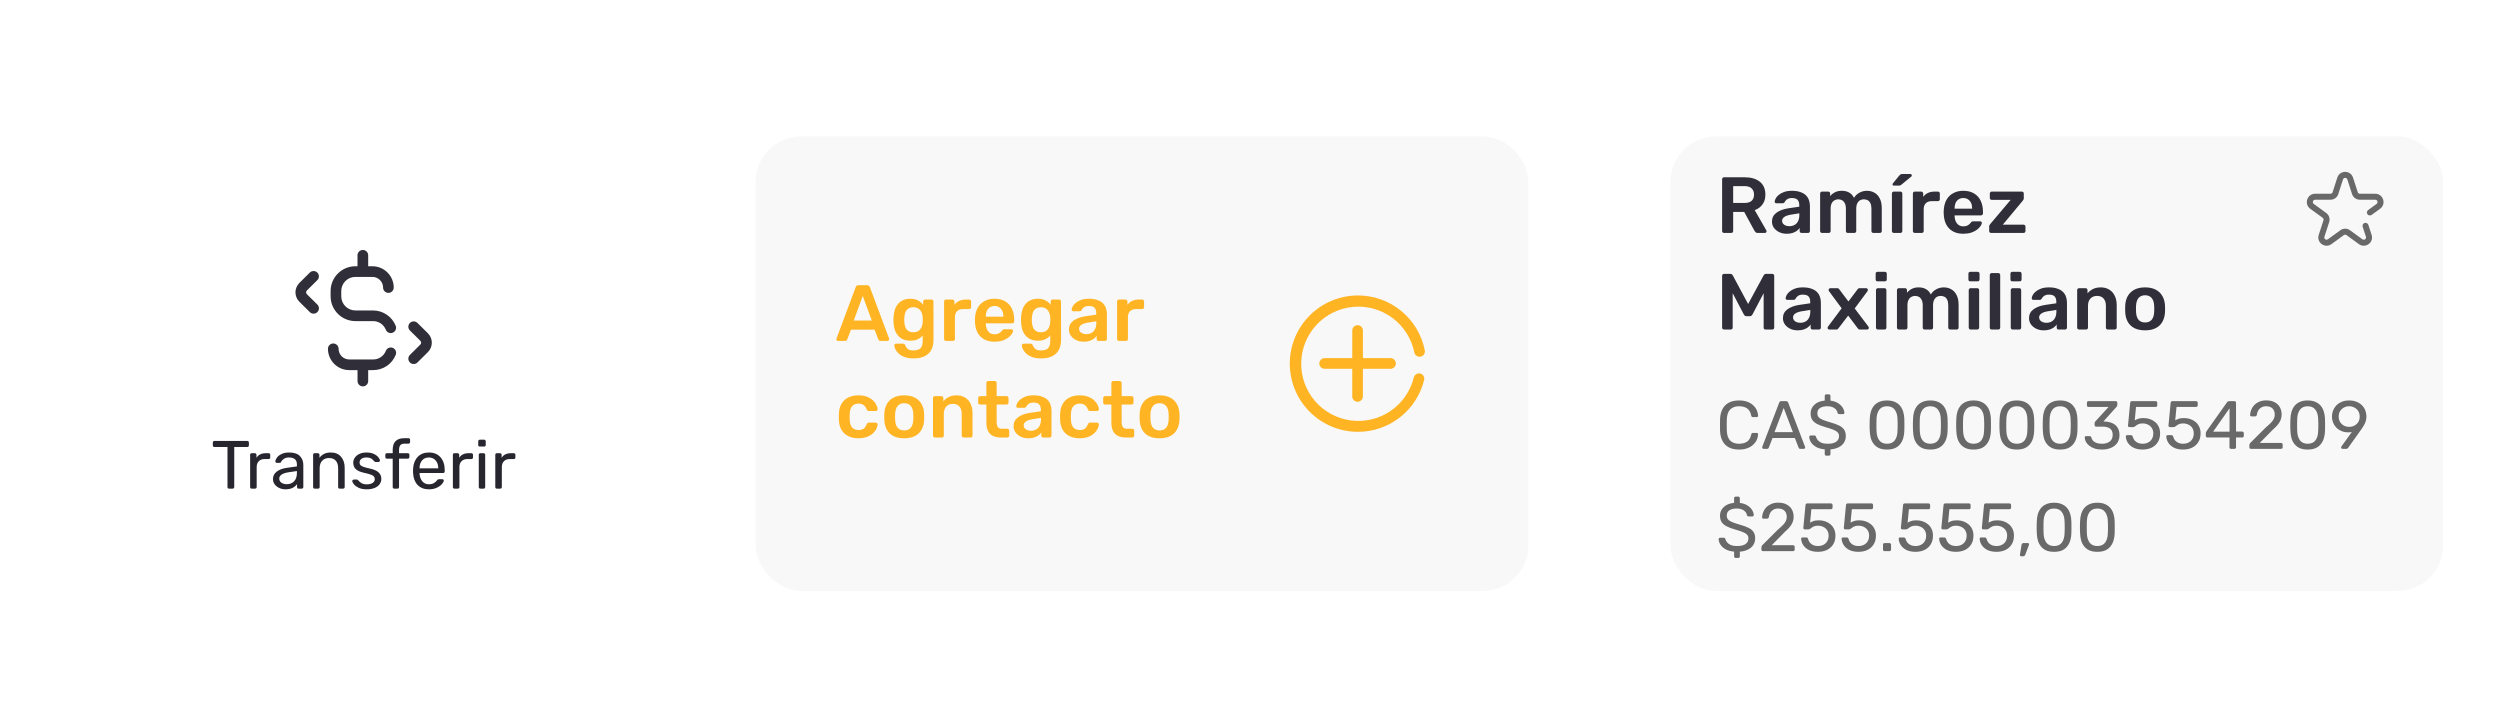 <svg width="440" height="128" viewBox="0 0 440 128" fill="none" xmlns="http://www.w3.org/2000/svg">
<g filter="url(#filter0_d_585_3197)">
<rect x="20" y="16" width="88" height="88" rx="8" fill="white"/>
<path d="M69.653 58.439C69.342 59.234 68.798 59.917 68.093 60.399C67.37 60.888 66.515 61.147 65.641 61.142H64.8V63.067C64.8 63.315 64.701 63.554 64.525 63.73C64.35 63.905 64.111 64.004 63.863 64.004C63.614 64.004 63.376 63.905 63.2 63.73C63.024 63.554 62.925 63.315 62.925 63.067V61.14H61.467C60.472 61.139 59.519 60.743 58.817 60.04C58.114 59.337 57.718 58.384 57.717 57.389C57.717 57.266 57.742 57.145 57.789 57.031C57.836 56.917 57.905 56.814 57.992 56.727C58.079 56.64 58.182 56.571 58.296 56.523C58.41 56.476 58.532 56.452 58.655 56.452C58.778 56.452 58.9 56.476 59.013 56.523C59.127 56.571 59.23 56.64 59.318 56.727C59.404 56.814 59.474 56.917 59.521 57.031C59.568 57.145 59.592 57.266 59.592 57.389C59.592 57.887 59.79 58.363 60.141 58.715C60.493 59.067 60.969 59.265 61.467 59.266H65.64C66.128 59.275 66.606 59.134 67.012 58.863C67.417 58.592 67.729 58.202 67.907 57.748C67.998 57.517 68.178 57.331 68.406 57.233C68.635 57.134 68.893 57.13 69.124 57.221C69.355 57.313 69.541 57.493 69.639 57.721C69.738 57.949 69.742 58.208 69.651 58.439H69.653ZM65.64 50.64H62.547C61.888 50.639 61.257 50.377 60.791 49.912C60.325 49.446 60.063 48.815 60.063 48.156V47.223C60.062 46.563 60.324 45.931 60.79 45.465C61.255 44.998 61.887 44.736 62.547 44.735H65.547C66.044 44.736 66.52 44.933 66.871 45.285C67.223 45.636 67.421 46.112 67.421 46.609C67.421 46.858 67.52 47.096 67.696 47.272C67.872 47.448 68.11 47.547 68.359 47.547C68.607 47.547 68.846 47.448 69.022 47.272C69.197 47.096 69.296 46.858 69.296 46.609C69.295 45.615 68.899 44.663 68.196 43.96C67.493 43.257 66.541 42.862 65.547 42.86H64.8V40.934C64.8 40.684 64.701 40.445 64.525 40.269C64.349 40.093 64.11 39.994 63.861 39.994C63.611 39.994 63.373 40.093 63.197 40.269C63.02 40.445 62.921 40.684 62.921 40.934V42.86H62.547C61.391 42.861 60.282 43.321 59.465 44.138C58.647 44.956 58.188 46.064 58.187 47.22V48.154C58.188 49.309 58.647 50.418 59.465 51.235C60.282 52.053 61.391 52.512 62.547 52.514H65.64C66.128 52.507 66.606 52.649 67.011 52.922C67.416 53.194 67.729 53.583 67.907 54.038C68 54.267 68.181 54.451 68.409 54.547C68.638 54.644 68.895 54.645 69.125 54.552C69.355 54.459 69.538 54.278 69.635 54.049C69.732 53.821 69.733 53.563 69.64 53.334C69.318 52.536 68.766 51.854 68.053 51.374C67.34 50.894 66.499 50.638 65.64 50.64ZM75.307 54.652L73.467 52.835C73.29 52.66 73.051 52.562 72.802 52.563C72.553 52.565 72.315 52.665 72.14 52.842C71.965 53.018 71.867 53.257 71.869 53.506C71.87 53.755 71.97 53.993 72.147 54.168L73.981 55.987C74.025 56.03 74.06 56.081 74.084 56.137C74.107 56.194 74.12 56.254 74.12 56.316C74.12 56.377 74.107 56.437 74.084 56.494C74.06 56.55 74.025 56.601 73.981 56.644L72.147 58.463C72.059 58.55 71.99 58.653 71.942 58.766C71.894 58.88 71.869 59.002 71.869 59.125C71.868 59.248 71.892 59.37 71.938 59.484C71.985 59.598 72.053 59.702 72.14 59.789C72.315 59.966 72.553 60.066 72.802 60.068C72.925 60.068 73.047 60.044 73.161 59.998C73.275 59.951 73.379 59.883 73.467 59.796L75.307 57.974C75.526 57.756 75.701 57.498 75.82 57.213C75.938 56.928 76 56.622 76 56.313C76 56.005 75.938 55.699 75.82 55.414C75.701 55.129 75.526 54.871 75.307 54.654V54.652ZM55.848 45.307C56.025 45.132 56.125 44.894 56.126 44.645C56.127 44.396 56.03 44.157 55.855 43.98C55.68 43.803 55.441 43.703 55.193 43.702C54.944 43.701 54.705 43.798 54.528 43.974L52.693 45.794C52.474 46.011 52.3 46.269 52.181 46.554C52.062 46.839 52 47.145 52 47.453C52 47.762 52.062 48.068 52.181 48.353C52.3 48.638 52.474 48.896 52.693 49.114L54.533 50.934C54.621 51.02 54.725 51.089 54.839 51.135C54.953 51.182 55.075 51.206 55.198 51.205C55.321 51.204 55.443 51.179 55.557 51.132C55.67 51.084 55.773 51.014 55.86 50.927C55.947 50.839 56.015 50.736 56.062 50.621C56.108 50.507 56.132 50.385 56.131 50.262C56.131 50.139 56.106 50.017 56.058 49.904C56.011 49.79 55.941 49.687 55.853 49.6L54.013 47.782C53.97 47.739 53.935 47.688 53.911 47.631C53.887 47.575 53.875 47.514 53.875 47.453C53.875 47.392 53.887 47.331 53.911 47.275C53.935 47.218 53.97 47.167 54.013 47.124L55.848 45.307Z" fill="#302E38"/>
<path d="M40.314 82C40.234 82 40.166 81.976 40.11 81.928C40.062 81.872 40.038 81.804 40.038 81.724V74.668H37.734C37.654 74.668 37.586 74.644 37.53 74.596C37.482 74.54 37.458 74.472 37.458 74.392V73.888C37.458 73.808 37.482 73.74 37.53 73.684C37.586 73.628 37.654 73.6 37.734 73.6H43.518C43.606 73.6 43.674 73.628 43.722 73.684C43.778 73.732 43.806 73.8 43.806 73.888V74.392C43.806 74.472 43.778 74.54 43.722 74.596C43.666 74.644 43.598 74.668 43.518 74.668H41.226V81.724C41.226 81.804 41.198 81.872 41.142 81.928C41.086 81.976 41.018 82 40.938 82H40.314ZM44.299 82C44.219 82 44.151 81.976 44.095 81.928C44.047 81.872 44.023 81.804 44.023 81.724V76.048C44.023 75.968 44.047 75.9 44.095 75.844C44.151 75.788 44.219 75.76 44.299 75.76H44.851C44.931 75.76 44.999 75.788 45.055 75.844C45.111 75.9 45.139 75.968 45.139 76.048V76.576C45.467 76.032 46.027 75.76 46.819 75.76H47.287C47.367 75.76 47.431 75.788 47.479 75.844C47.535 75.892 47.563 75.956 47.563 76.036V76.528C47.563 76.608 47.535 76.672 47.479 76.72C47.431 76.768 47.367 76.792 47.287 76.792H46.567C46.135 76.792 45.795 76.92 45.547 77.176C45.299 77.424 45.175 77.764 45.175 78.196V81.724C45.175 81.804 45.147 81.872 45.091 81.928C45.035 81.976 44.967 82 44.887 82H44.299ZM50.228 82.12C49.836 82.12 49.472 82.04 49.136 81.88C48.8 81.72 48.532 81.504 48.332 81.232C48.14 80.952 48.044 80.644 48.044 80.308C48.044 79.78 48.26 79.348 48.692 79.012C49.132 78.668 49.724 78.444 50.468 78.34L52.256 78.088V77.74C52.256 76.924 51.788 76.516 50.852 76.516C50.5 76.516 50.212 76.592 49.988 76.744C49.764 76.888 49.596 77.06 49.484 77.26C49.46 77.332 49.428 77.384 49.388 77.416C49.356 77.448 49.308 77.464 49.244 77.464H48.728C48.656 77.464 48.592 77.44 48.536 77.392C48.488 77.336 48.464 77.272 48.464 77.2C48.472 77.008 48.56 76.792 48.728 76.552C48.904 76.304 49.172 76.092 49.532 75.916C49.892 75.732 50.336 75.64 50.864 75.64C51.76 75.64 52.404 75.852 52.796 76.276C53.188 76.692 53.384 77.212 53.384 77.836V81.724C53.384 81.804 53.356 81.872 53.3 81.928C53.252 81.976 53.188 82 53.108 82H52.556C52.476 82 52.408 81.976 52.352 81.928C52.304 81.872 52.28 81.804 52.28 81.724V81.208C52.104 81.464 51.848 81.68 51.512 81.856C51.176 82.032 50.748 82.12 50.228 82.12ZM50.48 81.22C51 81.22 51.424 81.052 51.752 80.716C52.088 80.372 52.256 79.88 52.256 79.24V78.904L50.864 79.108C50.296 79.188 49.868 79.324 49.58 79.516C49.292 79.7 49.148 79.936 49.148 80.224C49.148 80.544 49.28 80.792 49.544 80.968C49.808 81.136 50.12 81.22 50.48 81.22ZM55.385 82C55.305 82 55.237 81.976 55.181 81.928C55.133 81.872 55.109 81.804 55.109 81.724V76.036C55.109 75.956 55.133 75.892 55.181 75.844C55.237 75.788 55.305 75.76 55.385 75.76H55.949C56.029 75.76 56.093 75.788 56.141 75.844C56.197 75.892 56.225 75.956 56.225 76.036V76.564C56.457 76.268 56.729 76.04 57.041 75.88C57.361 75.72 57.757 75.64 58.229 75.64C58.997 75.64 59.593 75.888 60.017 76.384C60.449 76.872 60.665 77.524 60.665 78.34V81.724C60.665 81.804 60.637 81.872 60.581 81.928C60.533 81.976 60.469 82 60.389 82H59.789C59.709 82 59.641 81.976 59.585 81.928C59.537 81.872 59.513 81.804 59.513 81.724V78.4C59.513 77.832 59.373 77.392 59.093 77.08C58.821 76.768 58.425 76.612 57.905 76.612C57.401 76.612 57.001 76.772 56.705 77.092C56.409 77.404 56.261 77.84 56.261 78.4V81.724C56.261 81.804 56.233 81.872 56.177 81.928C56.129 81.976 56.065 82 55.985 82H55.385ZM64.546 82.12C63.986 82.12 63.514 82.032 63.13 81.856C62.754 81.672 62.47 81.464 62.278 81.232C62.094 81 62.002 80.808 62.002 80.656C62.002 80.576 62.03 80.516 62.086 80.476C62.15 80.428 62.214 80.404 62.278 80.404H62.818C62.898 80.404 62.97 80.444 63.034 80.524C63.226 80.748 63.434 80.924 63.658 81.052C63.882 81.18 64.182 81.244 64.558 81.244C64.974 81.244 65.31 81.164 65.566 81.004C65.83 80.836 65.962 80.608 65.962 80.32C65.962 80.128 65.906 79.972 65.794 79.852C65.69 79.724 65.506 79.616 65.242 79.528C64.986 79.432 64.602 79.328 64.09 79.216C63.394 79.064 62.898 78.844 62.602 78.556C62.314 78.268 62.17 77.896 62.17 77.44C62.17 77.136 62.258 76.848 62.434 76.576C62.618 76.296 62.882 76.072 63.226 75.904C63.578 75.728 63.998 75.64 64.486 75.64C64.998 75.64 65.434 75.724 65.794 75.892C66.154 76.06 66.422 76.26 66.598 76.492C66.782 76.716 66.874 76.904 66.874 77.056C66.874 77.128 66.846 77.188 66.79 77.236C66.742 77.284 66.682 77.308 66.61 77.308H66.106C66.01 77.308 65.93 77.268 65.866 77.188C65.738 77.036 65.626 76.92 65.53 76.84C65.442 76.752 65.31 76.676 65.134 76.612C64.966 76.548 64.75 76.516 64.486 76.516C64.102 76.516 63.806 76.6 63.598 76.768C63.39 76.928 63.286 77.14 63.286 77.404C63.286 77.572 63.33 77.716 63.418 77.836C63.506 77.948 63.674 78.052 63.922 78.148C64.178 78.244 64.546 78.344 65.026 78.448C65.786 78.608 66.322 78.84 66.634 79.144C66.954 79.44 67.114 79.82 67.114 80.284C67.114 80.628 67.014 80.94 66.814 81.22C66.614 81.5 66.318 81.72 65.926 81.88C65.542 82.04 65.082 82.12 64.546 82.12ZM69.391 82C69.311 82 69.243 81.976 69.188 81.928C69.139 81.872 69.115 81.804 69.115 81.724V76.72H68.096C68.016 76.72 67.948 76.696 67.891 76.648C67.844 76.592 67.82 76.524 67.82 76.444V76.036C67.82 75.956 67.844 75.892 67.891 75.844C67.948 75.788 68.016 75.76 68.096 75.76H69.115V75.16C69.115 73.8 69.803 73.12 71.18 73.12H71.9C71.98 73.12 72.043 73.148 72.091 73.204C72.147 73.252 72.175 73.316 72.175 73.396V73.804C72.175 73.884 72.147 73.952 72.091 74.008C72.043 74.056 71.98 74.08 71.9 74.08H71.204C70.844 74.08 70.591 74.176 70.448 74.368C70.303 74.552 70.231 74.836 70.231 75.22V75.76H71.779C71.859 75.76 71.924 75.788 71.972 75.844C72.028 75.892 72.055 75.956 72.055 76.036V76.444C72.055 76.524 72.028 76.592 71.972 76.648C71.924 76.696 71.859 76.72 71.779 76.72H70.231V81.724C70.231 81.804 70.204 81.872 70.147 81.928C70.1 81.976 70.035 82 69.956 82H69.391ZM75.487 82.12C74.663 82.12 74.004 81.868 73.507 81.364C73.019 80.852 72.751 80.156 72.704 79.276L72.692 78.868L72.704 78.472C72.76 77.608 73.031 76.92 73.519 76.408C74.016 75.896 74.668 75.64 75.475 75.64C76.364 75.64 77.052 75.924 77.54 76.492C78.028 77.052 78.272 77.812 78.272 78.772V78.976C78.272 79.056 78.243 79.124 78.188 79.18C78.139 79.228 78.076 79.252 77.996 79.252H73.844V79.36C73.868 79.88 74.023 80.324 74.311 80.692C74.608 81.052 74.996 81.232 75.475 81.232C75.844 81.232 76.144 81.16 76.376 81.016C76.615 80.864 76.791 80.708 76.903 80.548C76.975 80.452 77.028 80.396 77.059 80.38C77.1 80.356 77.168 80.344 77.263 80.344H77.852C77.924 80.344 77.984 80.364 78.031 80.404C78.079 80.444 78.103 80.5 78.103 80.572C78.103 80.748 77.992 80.96 77.767 81.208C77.552 81.456 77.243 81.672 76.844 81.856C76.451 82.032 75.999 82.12 75.487 82.12ZM77.132 78.424V78.388C77.132 77.836 76.98 77.388 76.675 77.044C76.379 76.692 75.98 76.516 75.475 76.516C74.972 76.516 74.572 76.692 74.275 77.044C73.987 77.388 73.844 77.836 73.844 78.388V78.424H77.132ZM79.982 82C79.902 82 79.834 81.976 79.778 81.928C79.73 81.872 79.706 81.804 79.706 81.724V76.048C79.706 75.968 79.73 75.9 79.778 75.844C79.834 75.788 79.902 75.76 79.982 75.76H80.534C80.614 75.76 80.682 75.788 80.738 75.844C80.794 75.9 80.822 75.968 80.822 76.048V76.576C81.15 76.032 81.71 75.76 82.502 75.76H82.97C83.05 75.76 83.114 75.788 83.162 75.844C83.218 75.892 83.246 75.956 83.246 76.036V76.528C83.246 76.608 83.218 76.672 83.162 76.72C83.114 76.768 83.05 76.792 82.97 76.792H82.25C81.818 76.792 81.478 76.92 81.23 77.176C80.982 77.424 80.858 77.764 80.858 78.196V81.724C80.858 81.804 80.83 81.872 80.774 81.928C80.718 81.976 80.65 82 80.57 82H79.982ZM84.445 74.596C84.365 74.596 84.297 74.572 84.241 74.524C84.193 74.468 84.169 74.4 84.169 74.32V73.672C84.169 73.592 84.193 73.524 84.241 73.468C84.297 73.412 84.365 73.384 84.445 73.384H85.201C85.281 73.384 85.349 73.412 85.405 73.468C85.461 73.524 85.489 73.592 85.489 73.672V74.32C85.489 74.4 85.461 74.468 85.405 74.524C85.349 74.572 85.281 74.596 85.201 74.596H84.445ZM84.541 82C84.461 82 84.393 81.976 84.337 81.928C84.289 81.872 84.265 81.804 84.265 81.724V76.036C84.265 75.956 84.289 75.892 84.337 75.844C84.393 75.788 84.461 75.76 84.541 75.76H85.117C85.197 75.76 85.261 75.788 85.309 75.844C85.365 75.892 85.393 75.956 85.393 76.036V81.724C85.393 81.804 85.365 81.872 85.309 81.928C85.261 81.976 85.197 82 85.117 82H84.541ZM87.447 82C87.367 82 87.299 81.976 87.243 81.928C87.195 81.872 87.171 81.804 87.171 81.724V76.048C87.171 75.968 87.195 75.9 87.243 75.844C87.299 75.788 87.367 75.76 87.447 75.76H87.999C88.079 75.76 88.147 75.788 88.203 75.844C88.259 75.9 88.287 75.968 88.287 76.048V76.576C88.615 76.032 89.175 75.76 89.967 75.76H90.435C90.515 75.76 90.579 75.788 90.627 75.844C90.683 75.892 90.711 75.956 90.711 76.036V76.528C90.711 76.608 90.683 76.672 90.627 76.72C90.579 76.768 90.515 76.792 90.435 76.792H89.715C89.283 76.792 88.943 76.92 88.695 77.176C88.447 77.424 88.323 77.764 88.323 78.196V81.724C88.323 81.804 88.295 81.872 88.239 81.928C88.183 81.976 88.115 82 88.035 82H87.447Z" fill="#27262F"/>
</g>
<g filter="url(#filter1_d_585_3197)">
<rect x="133" y="20" width="136" height="80" rx="8" fill="#F8F8F8"/>
<path d="M147.49 56C147.415 56 147.345 55.972 147.28 55.916C147.224 55.86 147.196 55.79 147.196 55.706C147.196 55.669 147.205 55.627 147.224 55.58L150.598 46.55C150.626 46.457 150.677 46.377 150.752 46.312C150.836 46.237 150.948 46.2 151.088 46.2H152.614C152.754 46.2 152.861 46.237 152.936 46.312C153.011 46.377 153.067 46.457 153.104 46.55L156.478 55.58C156.487 55.627 156.492 55.669 156.492 55.706C156.492 55.79 156.464 55.86 156.408 55.916C156.352 55.972 156.287 56 156.212 56H154.994C154.863 56 154.765 55.972 154.7 55.916C154.644 55.851 154.607 55.79 154.588 55.734L153.93 54.026H149.772L149.114 55.734C149.095 55.79 149.053 55.851 148.988 55.916C148.932 55.972 148.839 56 148.708 56H147.49ZM150.262 52.416H153.44L151.844 48.09L150.262 52.416ZM160.825 59.08C160.144 59.08 159.584 58.991 159.145 58.814C158.707 58.637 158.361 58.422 158.109 58.17C157.857 57.918 157.675 57.666 157.563 57.414C157.461 57.171 157.405 56.98 157.395 56.84C157.386 56.747 157.414 56.663 157.479 56.588C157.554 56.523 157.638 56.49 157.731 56.49H158.949C159.043 56.49 159.117 56.509 159.173 56.546C159.229 56.593 159.276 56.672 159.313 56.784C159.369 56.905 159.444 57.036 159.537 57.176C159.631 57.316 159.771 57.433 159.957 57.526C160.153 57.629 160.419 57.68 160.755 57.68C161.11 57.68 161.409 57.629 161.651 57.526C161.894 57.423 162.076 57.251 162.197 57.008C162.328 56.765 162.393 56.429 162.393 56V55.048C162.169 55.319 161.88 55.538 161.525 55.706C161.18 55.874 160.751 55.958 160.237 55.958C159.733 55.958 159.299 55.879 158.935 55.72C158.571 55.552 158.268 55.323 158.025 55.034C157.783 54.735 157.596 54.385 157.465 53.984C157.344 53.583 157.274 53.139 157.255 52.654C157.246 52.402 157.246 52.15 157.255 51.898C157.274 51.431 157.344 50.997 157.465 50.596C157.587 50.195 157.769 49.845 158.011 49.546C158.263 49.238 158.571 49 158.935 48.832C159.299 48.664 159.733 48.58 160.237 48.58C160.769 48.58 161.217 48.683 161.581 48.888C161.945 49.084 162.244 49.331 162.477 49.63V49.07C162.477 48.967 162.51 48.883 162.575 48.818C162.641 48.753 162.72 48.72 162.813 48.72H163.947C164.041 48.72 164.12 48.753 164.185 48.818C164.251 48.883 164.283 48.967 164.283 49.07L164.297 55.818C164.297 56.49 164.171 57.069 163.919 57.554C163.667 58.039 163.285 58.413 162.771 58.674C162.267 58.945 161.619 59.08 160.825 59.08ZM160.755 54.474C161.138 54.474 161.446 54.39 161.679 54.222C161.913 54.054 162.085 53.835 162.197 53.564C162.309 53.293 162.375 53.018 162.393 52.738C162.403 52.617 162.407 52.463 162.407 52.276C162.407 52.089 162.403 51.94 162.393 51.828C162.375 51.539 162.309 51.263 162.197 51.002C162.085 50.731 161.913 50.512 161.679 50.344C161.446 50.167 161.138 50.078 160.755 50.078C160.373 50.078 160.065 50.167 159.831 50.344C159.598 50.512 159.43 50.736 159.327 51.016C159.234 51.296 159.178 51.604 159.159 51.94C159.141 52.164 159.141 52.393 159.159 52.626C159.178 52.953 159.234 53.261 159.327 53.55C159.43 53.83 159.598 54.054 159.831 54.222C160.065 54.39 160.373 54.474 160.755 54.474ZM166.498 56C166.405 56 166.326 55.967 166.26 55.902C166.195 55.837 166.162 55.757 166.162 55.664V49.07C166.162 48.967 166.195 48.883 166.26 48.818C166.326 48.753 166.405 48.72 166.498 48.72H167.632C167.726 48.72 167.805 48.753 167.87 48.818C167.945 48.883 167.982 48.967 167.982 49.07V49.644C168.197 49.345 168.472 49.117 168.808 48.958C169.154 48.799 169.55 48.72 169.998 48.72H170.572C170.675 48.72 170.754 48.753 170.81 48.818C170.876 48.883 170.908 48.963 170.908 49.056V50.064C170.908 50.157 170.876 50.237 170.81 50.302C170.754 50.367 170.675 50.4 170.572 50.4H169.48C169.032 50.4 168.682 50.526 168.43 50.778C168.188 51.03 168.066 51.375 168.066 51.814V55.664C168.066 55.757 168.034 55.837 167.968 55.902C167.903 55.967 167.819 56 167.716 56H166.498ZM175.04 56.14C174.004 56.14 173.183 55.841 172.576 55.244C171.97 54.647 171.643 53.797 171.596 52.696C171.587 52.603 171.582 52.486 171.582 52.346C171.582 52.197 171.587 52.08 171.596 51.996C171.634 51.296 171.792 50.689 172.072 50.176C172.362 49.663 172.758 49.271 173.262 49C173.766 48.72 174.359 48.58 175.04 48.58C175.796 48.58 176.431 48.739 176.944 49.056C177.458 49.364 177.845 49.798 178.106 50.358C178.368 50.909 178.498 51.548 178.498 52.276V52.57C178.498 52.663 178.466 52.743 178.4 52.808C178.335 52.873 178.251 52.906 178.148 52.906H173.5C173.5 52.906 173.5 52.92 173.5 52.948C173.5 52.976 173.5 52.999 173.5 53.018C173.51 53.345 173.57 53.648 173.682 53.928C173.804 54.199 173.976 54.418 174.2 54.586C174.434 54.754 174.709 54.838 175.026 54.838C175.288 54.838 175.507 54.801 175.684 54.726C175.862 54.642 176.006 54.549 176.118 54.446C176.23 54.343 176.31 54.259 176.356 54.194C176.44 54.082 176.506 54.017 176.552 53.998C176.608 53.97 176.688 53.956 176.79 53.956H177.994C178.088 53.956 178.162 53.984 178.218 54.04C178.284 54.096 178.312 54.166 178.302 54.25C178.293 54.399 178.214 54.581 178.064 54.796C177.924 55.011 177.719 55.221 177.448 55.426C177.178 55.631 176.837 55.804 176.426 55.944C176.025 56.075 175.563 56.14 175.04 56.14ZM173.5 51.73H176.594V51.688C176.594 51.324 176.534 51.007 176.412 50.736C176.291 50.465 176.114 50.251 175.88 50.092C175.647 49.933 175.367 49.854 175.04 49.854C174.714 49.854 174.434 49.933 174.2 50.092C173.967 50.251 173.79 50.465 173.668 50.736C173.556 51.007 173.5 51.324 173.5 51.688V51.73ZM183.275 59.08C182.593 59.08 182.033 58.991 181.595 58.814C181.156 58.637 180.811 58.422 180.559 58.17C180.307 57.918 180.125 57.666 180.013 57.414C179.91 57.171 179.854 56.98 179.845 56.84C179.835 56.747 179.863 56.663 179.929 56.588C180.003 56.523 180.087 56.49 180.181 56.49H181.399C181.492 56.49 181.567 56.509 181.623 56.546C181.679 56.593 181.725 56.672 181.763 56.784C181.819 56.905 181.893 57.036 181.987 57.176C182.08 57.316 182.22 57.433 182.407 57.526C182.603 57.629 182.869 57.68 183.205 57.68C183.559 57.68 183.858 57.629 184.101 57.526C184.343 57.423 184.525 57.251 184.647 57.008C184.777 56.765 184.843 56.429 184.843 56V55.048C184.619 55.319 184.329 55.538 183.975 55.706C183.629 55.874 183.2 55.958 182.687 55.958C182.183 55.958 181.749 55.879 181.385 55.72C181.021 55.552 180.717 55.323 180.475 55.034C180.232 54.735 180.045 54.385 179.915 53.984C179.793 53.583 179.723 53.139 179.705 52.654C179.695 52.402 179.695 52.15 179.705 51.898C179.723 51.431 179.793 50.997 179.915 50.596C180.036 50.195 180.218 49.845 180.461 49.546C180.713 49.238 181.021 49 181.385 48.832C181.749 48.664 182.183 48.58 182.687 48.58C183.219 48.58 183.667 48.683 184.031 48.888C184.395 49.084 184.693 49.331 184.927 49.63V49.07C184.927 48.967 184.959 48.883 185.025 48.818C185.09 48.753 185.169 48.72 185.263 48.72H186.397C186.49 48.72 186.569 48.753 186.635 48.818C186.7 48.883 186.733 48.967 186.733 49.07L186.747 55.818C186.747 56.49 186.621 57.069 186.369 57.554C186.117 58.039 185.734 58.413 185.221 58.674C184.717 58.945 184.068 59.08 183.275 59.08ZM183.205 54.474C183.587 54.474 183.895 54.39 184.129 54.222C184.362 54.054 184.535 53.835 184.647 53.564C184.759 53.293 184.824 53.018 184.843 52.738C184.852 52.617 184.857 52.463 184.857 52.276C184.857 52.089 184.852 51.94 184.843 51.828C184.824 51.539 184.759 51.263 184.647 51.002C184.535 50.731 184.362 50.512 184.129 50.344C183.895 50.167 183.587 50.078 183.205 50.078C182.822 50.078 182.514 50.167 182.281 50.344C182.047 50.512 181.879 50.736 181.777 51.016C181.683 51.296 181.627 51.604 181.609 51.94C181.59 52.164 181.59 52.393 181.609 52.626C181.627 52.953 181.683 53.261 181.777 53.55C181.879 53.83 182.047 54.054 182.281 54.222C182.514 54.39 182.822 54.474 183.205 54.474ZM190.726 56.14C190.24 56.14 189.802 56.047 189.41 55.86C189.018 55.664 188.705 55.407 188.472 55.09C188.248 54.763 188.136 54.399 188.136 53.998C188.136 53.345 188.397 52.827 188.92 52.444C189.452 52.052 190.152 51.791 191.02 51.66L192.938 51.38V51.086C192.938 50.694 192.84 50.391 192.644 50.176C192.448 49.961 192.112 49.854 191.636 49.854C191.3 49.854 191.024 49.924 190.81 50.064C190.604 50.195 190.45 50.372 190.348 50.596C190.273 50.717 190.166 50.778 190.026 50.778H188.92C188.817 50.778 188.738 50.75 188.682 50.694C188.635 50.638 188.611 50.563 188.611 50.47C188.621 50.321 188.682 50.139 188.794 49.924C188.906 49.709 189.083 49.504 189.326 49.308C189.568 49.103 189.881 48.93 190.264 48.79C190.646 48.65 191.108 48.58 191.65 48.58C192.238 48.58 192.732 48.655 193.134 48.804C193.544 48.944 193.871 49.135 194.114 49.378C194.356 49.621 194.534 49.905 194.646 50.232C194.758 50.559 194.814 50.904 194.814 51.268V55.664C194.814 55.757 194.781 55.837 194.716 55.902C194.65 55.967 194.571 56 194.478 56H193.344C193.241 56 193.157 55.967 193.092 55.902C193.036 55.837 193.008 55.757 193.008 55.664V55.118C192.886 55.295 192.723 55.463 192.518 55.622C192.312 55.771 192.06 55.897 191.762 56C191.472 56.093 191.127 56.14 190.726 56.14ZM191.202 54.81C191.528 54.81 191.822 54.74 192.084 54.6C192.354 54.46 192.564 54.245 192.714 53.956C192.872 53.657 192.952 53.284 192.952 52.836V52.542L191.552 52.766C191.001 52.85 190.59 52.985 190.32 53.172C190.049 53.359 189.914 53.587 189.914 53.858C189.914 54.063 189.974 54.241 190.096 54.39C190.226 54.53 190.39 54.637 190.586 54.712C190.782 54.777 190.987 54.81 191.202 54.81ZM196.946 56C196.852 56 196.773 55.967 196.708 55.902C196.642 55.837 196.61 55.757 196.61 55.664V49.07C196.61 48.967 196.642 48.883 196.708 48.818C196.773 48.753 196.852 48.72 196.946 48.72H198.08C198.173 48.72 198.252 48.753 198.318 48.818C198.392 48.883 198.43 48.967 198.43 49.07V49.644C198.644 49.345 198.92 49.117 199.256 48.958C199.601 48.799 199.998 48.72 200.446 48.72H201.02C201.122 48.72 201.202 48.753 201.258 48.818C201.323 48.883 201.356 48.963 201.356 49.056V50.064C201.356 50.157 201.323 50.237 201.258 50.302C201.202 50.367 201.122 50.4 201.02 50.4H199.928C199.48 50.4 199.13 50.526 198.878 50.778C198.635 51.03 198.514 51.375 198.514 51.814V55.664C198.514 55.757 198.481 55.837 198.416 55.902C198.35 55.967 198.266 56 198.164 56H196.946ZM151.074 73.14C150.402 73.14 149.809 73.014 149.296 72.762C148.792 72.51 148.395 72.146 148.106 71.67C147.826 71.185 147.672 70.601 147.644 69.92C147.635 69.78 147.63 69.598 147.63 69.374C147.63 69.141 147.635 68.949 147.644 68.8C147.672 68.119 147.826 67.54 148.106 67.064C148.395 66.579 148.792 66.21 149.296 65.958C149.809 65.706 150.402 65.58 151.074 65.58C151.671 65.58 152.18 65.664 152.6 65.832C153.02 66 153.365 66.21 153.636 66.462C153.907 66.714 154.107 66.98 154.238 67.26C154.378 67.531 154.453 67.778 154.462 68.002C154.471 68.105 154.439 68.189 154.364 68.254C154.299 68.31 154.219 68.338 154.126 68.338H152.894C152.801 68.338 152.726 68.315 152.67 68.268C152.623 68.221 152.577 68.151 152.53 68.058C152.39 67.685 152.203 67.423 151.97 67.274C151.746 67.115 151.457 67.036 151.102 67.036C150.635 67.036 150.262 67.185 149.982 67.484C149.711 67.773 149.567 68.235 149.548 68.87C149.529 69.225 149.529 69.551 149.548 69.85C149.567 70.494 149.711 70.961 149.982 71.25C150.262 71.539 150.635 71.684 151.102 71.684C151.466 71.684 151.76 71.609 151.984 71.46C152.208 71.301 152.39 71.035 152.53 70.662C152.577 70.569 152.623 70.499 152.67 70.452C152.726 70.405 152.801 70.382 152.894 70.382H154.126C154.219 70.382 154.299 70.415 154.364 70.48C154.439 70.536 154.471 70.615 154.462 70.718C154.453 70.886 154.406 71.077 154.322 71.292C154.247 71.497 154.121 71.712 153.944 71.936C153.776 72.151 153.561 72.351 153.3 72.538C153.039 72.715 152.721 72.86 152.348 72.972C151.984 73.084 151.559 73.14 151.074 73.14ZM159.142 73.14C158.395 73.14 157.765 73.009 157.252 72.748C156.748 72.487 156.361 72.118 156.09 71.642C155.829 71.166 155.679 70.611 155.642 69.976C155.633 69.808 155.628 69.603 155.628 69.36C155.628 69.117 155.633 68.912 155.642 68.744C155.679 68.1 155.833 67.545 156.104 67.078C156.384 66.602 156.776 66.233 157.28 65.972C157.793 65.711 158.414 65.58 159.142 65.58C159.87 65.58 160.486 65.711 160.99 65.972C161.503 66.233 161.895 66.602 162.166 67.078C162.446 67.545 162.605 68.1 162.642 68.744C162.651 68.912 162.656 69.117 162.656 69.36C162.656 69.603 162.651 69.808 162.642 69.976C162.605 70.611 162.451 71.166 162.18 71.642C161.919 72.118 161.531 72.487 161.018 72.748C160.514 73.009 159.889 73.14 159.142 73.14ZM159.142 71.754C159.637 71.754 160.019 71.6 160.29 71.292C160.561 70.975 160.71 70.513 160.738 69.906C160.747 69.766 160.752 69.584 160.752 69.36C160.752 69.136 160.747 68.954 160.738 68.814C160.71 68.217 160.561 67.759 160.29 67.442C160.019 67.125 159.637 66.966 159.142 66.966C158.647 66.966 158.265 67.125 157.994 67.442C157.723 67.759 157.574 68.217 157.546 68.814C157.537 68.954 157.532 69.136 157.532 69.36C157.532 69.584 157.537 69.766 157.546 69.906C157.574 70.513 157.723 70.975 157.994 71.292C158.265 71.6 158.647 71.754 159.142 71.754ZM164.543 73C164.45 73 164.371 72.967 164.305 72.902C164.24 72.837 164.207 72.757 164.207 72.664V66.056C164.207 65.963 164.24 65.883 164.305 65.818C164.371 65.753 164.45 65.72 164.543 65.72H165.691C165.785 65.72 165.864 65.753 165.929 65.818C165.995 65.883 166.027 65.963 166.027 66.056V66.63C166.27 66.331 166.578 66.084 166.951 65.888C167.334 65.683 167.805 65.58 168.365 65.58C168.935 65.58 169.429 65.711 169.849 65.972C170.269 66.224 170.591 66.583 170.815 67.05C171.049 67.517 171.165 68.077 171.165 68.73V72.664C171.165 72.757 171.133 72.837 171.067 72.902C171.002 72.967 170.923 73 170.829 73H169.597C169.504 73 169.425 72.967 169.359 72.902C169.294 72.837 169.261 72.757 169.261 72.664V68.814C169.261 68.273 169.126 67.848 168.855 67.54C168.594 67.232 168.211 67.078 167.707 67.078C167.222 67.078 166.835 67.232 166.545 67.54C166.256 67.848 166.111 68.273 166.111 68.814V72.664C166.111 72.757 166.079 72.837 166.013 72.902C165.948 72.967 165.869 73 165.775 73H164.543ZM176.152 73C175.592 73 175.12 72.902 174.738 72.706C174.355 72.51 174.07 72.221 173.884 71.838C173.697 71.446 173.604 70.961 173.604 70.382V67.204H172.498C172.404 67.204 172.325 67.171 172.26 67.106C172.194 67.041 172.162 66.961 172.162 66.868V66.056C172.162 65.963 172.194 65.883 172.26 65.818C172.325 65.753 172.404 65.72 172.498 65.72H173.604V63.396C173.604 63.303 173.632 63.223 173.688 63.158C173.753 63.093 173.837 63.06 173.94 63.06H175.074C175.167 63.06 175.246 63.093 175.312 63.158C175.377 63.223 175.41 63.303 175.41 63.396V65.72H177.16C177.253 65.72 177.332 65.753 177.398 65.818C177.463 65.883 177.496 65.963 177.496 66.056V66.868C177.496 66.961 177.463 67.041 177.398 67.106C177.332 67.171 177.253 67.204 177.16 67.204H175.41V70.242C175.41 70.625 175.475 70.923 175.606 71.138C175.746 71.353 175.984 71.46 176.32 71.46H177.286C177.379 71.46 177.458 71.493 177.524 71.558C177.589 71.623 177.622 71.703 177.622 71.796V72.664C177.622 72.757 177.589 72.837 177.524 72.902C177.458 72.967 177.379 73 177.286 73H176.152ZM180.977 73.14C180.492 73.14 180.053 73.047 179.661 72.86C179.269 72.664 178.957 72.407 178.723 72.09C178.499 71.763 178.387 71.399 178.387 70.998C178.387 70.345 178.649 69.827 179.171 69.444C179.703 69.052 180.403 68.791 181.271 68.66L183.189 68.38V68.086C183.189 67.694 183.091 67.391 182.895 67.176C182.699 66.961 182.363 66.854 181.887 66.854C181.551 66.854 181.276 66.924 181.061 67.064C180.856 67.195 180.702 67.372 180.599 67.596C180.525 67.717 180.417 67.778 180.277 67.778H179.171C179.069 67.778 178.989 67.75 178.933 67.694C178.887 67.638 178.863 67.563 178.863 67.47C178.873 67.321 178.933 67.139 179.045 66.924C179.157 66.709 179.335 66.504 179.577 66.308C179.82 66.103 180.133 65.93 180.515 65.79C180.898 65.65 181.36 65.58 181.901 65.58C182.489 65.58 182.984 65.655 183.385 65.804C183.796 65.944 184.123 66.135 184.365 66.378C184.608 66.621 184.785 66.905 184.897 67.232C185.009 67.559 185.065 67.904 185.065 68.268V72.664C185.065 72.757 185.033 72.837 184.967 72.902C184.902 72.967 184.823 73 184.729 73H183.595C183.493 73 183.409 72.967 183.343 72.902C183.287 72.837 183.259 72.757 183.259 72.664V72.118C183.138 72.295 182.975 72.463 182.769 72.622C182.564 72.771 182.312 72.897 182.013 73C181.724 73.093 181.379 73.14 180.977 73.14ZM181.453 71.81C181.78 71.81 182.074 71.74 182.335 71.6C182.606 71.46 182.816 71.245 182.965 70.956C183.124 70.657 183.203 70.284 183.203 69.836V69.542L181.803 69.766C181.253 69.85 180.842 69.985 180.571 70.172C180.301 70.359 180.165 70.587 180.165 70.858C180.165 71.063 180.226 71.241 180.347 71.39C180.478 71.53 180.641 71.637 180.837 71.712C181.033 71.777 181.239 71.81 181.453 71.81ZM190.012 73.14C189.34 73.14 188.747 73.014 188.234 72.762C187.73 72.51 187.333 72.146 187.044 71.67C186.764 71.185 186.61 70.601 186.582 69.92C186.572 69.78 186.568 69.598 186.568 69.374C186.568 69.141 186.572 68.949 186.582 68.8C186.61 68.119 186.764 67.54 187.044 67.064C187.333 66.579 187.73 66.21 188.234 65.958C188.747 65.706 189.34 65.58 190.012 65.58C190.609 65.58 191.118 65.664 191.538 65.832C191.958 66 192.303 66.21 192.574 66.462C192.844 66.714 193.045 66.98 193.176 67.26C193.316 67.531 193.39 67.778 193.4 68.002C193.409 68.105 193.376 68.189 193.302 68.254C193.236 68.31 193.157 68.338 193.064 68.338H191.832C191.738 68.338 191.664 68.315 191.608 68.268C191.561 68.221 191.514 68.151 191.468 68.058C191.328 67.685 191.141 67.423 190.908 67.274C190.684 67.115 190.394 67.036 190.04 67.036C189.573 67.036 189.2 67.185 188.92 67.484C188.649 67.773 188.504 68.235 188.486 68.87C188.467 69.225 188.467 69.551 188.486 69.85C188.504 70.494 188.649 70.961 188.92 71.25C189.2 71.539 189.573 71.684 190.04 71.684C190.404 71.684 190.698 71.609 190.922 71.46C191.146 71.301 191.328 71.035 191.468 70.662C191.514 70.569 191.561 70.499 191.608 70.452C191.664 70.405 191.738 70.382 191.832 70.382H193.064C193.157 70.382 193.236 70.415 193.302 70.48C193.376 70.536 193.409 70.615 193.4 70.718C193.39 70.886 193.344 71.077 193.26 71.292C193.185 71.497 193.059 71.712 192.882 71.936C192.714 72.151 192.499 72.351 192.238 72.538C191.976 72.715 191.659 72.86 191.286 72.972C190.922 73.084 190.497 73.14 190.012 73.14ZM198.15 73C197.59 73 197.118 72.902 196.736 72.706C196.353 72.51 196.068 72.221 195.882 71.838C195.695 71.446 195.602 70.961 195.602 70.382V67.204H194.496C194.402 67.204 194.323 67.171 194.258 67.106C194.192 67.041 194.16 66.961 194.16 66.868V66.056C194.16 65.963 194.192 65.883 194.258 65.818C194.323 65.753 194.402 65.72 194.496 65.72H195.602V63.396C195.602 63.303 195.63 63.223 195.686 63.158C195.751 63.093 195.835 63.06 195.938 63.06H197.072C197.165 63.06 197.244 63.093 197.31 63.158C197.375 63.223 197.408 63.303 197.408 63.396V65.72H199.158C199.251 65.72 199.33 65.753 199.396 65.818C199.461 65.883 199.494 65.963 199.494 66.056V66.868C199.494 66.961 199.461 67.041 199.396 67.106C199.33 67.171 199.251 67.204 199.158 67.204H197.408V70.242C197.408 70.625 197.473 70.923 197.604 71.138C197.744 71.353 197.982 71.46 198.318 71.46H199.284C199.377 71.46 199.456 71.493 199.522 71.558C199.587 71.623 199.62 71.703 199.62 71.796V72.664C199.62 72.757 199.587 72.837 199.522 72.902C199.456 72.967 199.377 73 199.284 73H198.15ZM204.082 73.14C203.335 73.14 202.705 73.009 202.192 72.748C201.688 72.487 201.3 72.118 201.03 71.642C200.768 71.166 200.619 70.611 200.582 69.976C200.572 69.808 200.568 69.603 200.568 69.36C200.568 69.117 200.572 68.912 200.582 68.744C200.619 68.1 200.773 67.545 201.044 67.078C201.324 66.602 201.716 66.233 202.22 65.972C202.733 65.711 203.354 65.58 204.082 65.58C204.81 65.58 205.426 65.711 205.93 65.972C206.443 66.233 206.835 66.602 207.106 67.078C207.386 67.545 207.544 68.1 207.582 68.744C207.591 68.912 207.596 69.117 207.596 69.36C207.596 69.603 207.591 69.808 207.582 69.976C207.544 70.611 207.39 71.166 207.12 71.642C206.858 72.118 206.471 72.487 205.958 72.748C205.454 73.009 204.828 73.14 204.082 73.14ZM204.082 71.754C204.576 71.754 204.959 71.6 205.23 71.292C205.5 70.975 205.65 70.513 205.678 69.906C205.687 69.766 205.692 69.584 205.692 69.36C205.692 69.136 205.687 68.954 205.678 68.814C205.65 68.217 205.5 67.759 205.23 67.442C204.959 67.125 204.576 66.966 204.082 66.966C203.587 66.966 203.204 67.125 202.934 67.442C202.663 67.759 202.514 68.217 202.486 68.814C202.476 68.954 202.472 69.136 202.472 69.36C202.472 69.584 202.476 69.766 202.486 69.906C202.514 70.513 202.663 70.975 202.934 71.292C203.204 71.6 203.587 71.754 204.082 71.754Z" fill="#FFB423"/>
<path d="M239.001 72.001C235.818 72.001 232.766 70.737 230.516 68.486C228.265 66.236 227.001 63.184 227.001 60.001C227.001 56.818 228.265 53.766 230.515 51.516C232.766 49.265 235.818 48.001 239.001 48.001C241.778 47.998 244.47 48.96 246.616 50.723C248.762 52.487 250.228 54.941 250.763 57.667C250.812 57.91 250.762 58.164 250.624 58.371C250.486 58.578 250.271 58.721 250.027 58.77C249.783 58.818 249.53 58.768 249.323 58.63C249.116 58.492 248.973 58.277 248.924 58.033C248.433 55.607 247.064 53.447 245.08 51.966C243.095 50.486 240.635 49.79 238.169 50.011C235.703 50.232 233.405 51.355 231.716 53.165C230.027 54.975 229.065 57.344 229.014 59.82C228.963 62.295 229.826 64.702 231.44 66.58C233.053 68.458 235.302 69.674 237.757 69.997C240.212 70.32 242.699 69.726 244.743 68.328C246.786 66.931 248.243 64.829 248.833 62.425C248.863 62.306 248.915 62.193 248.988 62.094C249.06 61.995 249.152 61.911 249.257 61.847C249.362 61.784 249.479 61.741 249.6 61.723C249.721 61.704 249.845 61.709 249.965 61.739C250.084 61.768 250.197 61.82 250.296 61.893C250.395 61.966 250.479 62.057 250.542 62.162C250.606 62.267 250.648 62.384 250.667 62.505C250.686 62.627 250.68 62.751 250.651 62.87C250.01 65.475 248.513 67.791 246.402 69.446C244.29 71.101 241.684 72.001 239.001 72.001ZM244.734 60.905L239.872 60.906L239.868 65.771C239.868 66.019 239.769 66.258 239.594 66.434C239.418 66.609 239.18 66.708 238.931 66.708C238.683 66.708 238.444 66.609 238.268 66.434C238.093 66.258 237.994 66.019 237.994 65.771L237.997 60.905L233.134 60.905C232.886 60.906 232.647 60.807 232.472 60.632C232.296 60.457 232.197 60.219 232.197 59.971C232.196 59.723 232.294 59.484 232.47 59.309C232.645 59.133 232.883 59.034 233.131 59.034L237.997 59.031L237.998 54.169C237.998 54.046 238.022 53.924 238.069 53.81C238.116 53.696 238.185 53.593 238.272 53.506C238.359 53.419 238.462 53.349 238.576 53.302C238.69 53.255 238.812 53.231 238.935 53.231C239.058 53.231 239.18 53.255 239.294 53.302C239.407 53.349 239.511 53.418 239.598 53.505C239.685 53.592 239.754 53.695 239.801 53.809C239.849 53.923 239.873 54.045 239.873 54.168L239.872 59.03L244.735 59.03C244.984 59.03 245.222 59.129 245.398 59.305C245.574 59.481 245.672 59.719 245.672 59.968C245.672 60.217 245.573 60.455 245.397 60.631C245.221 60.807 244.983 60.905 244.734 60.905Z" fill="#FFB423"/>
</g>
<g filter="url(#filter2_d_585_3197)">
<rect x="294" y="20" width="136" height="80" rx="8" fill="#F8F8F8"/>
<path d="M303.428 37C303.335 37 303.255 36.967 303.19 36.902C303.125 36.837 303.092 36.757 303.092 36.664V27.55C303.092 27.447 303.125 27.363 303.19 27.298C303.255 27.233 303.335 27.2 303.428 27.2H307.054C308.183 27.2 309.075 27.461 309.728 27.984C310.381 28.507 310.708 29.267 310.708 30.266C310.708 30.957 310.535 31.531 310.19 31.988C309.854 32.445 309.401 32.777 308.832 32.982L310.876 36.552C310.904 36.608 310.918 36.659 310.918 36.706C310.918 36.79 310.885 36.86 310.82 36.916C310.764 36.972 310.699 37 310.624 37H309.35C309.191 37 309.07 36.958 308.986 36.874C308.902 36.79 308.837 36.706 308.79 36.622L306.984 33.304H305.038V36.664C305.038 36.757 305.005 36.837 304.94 36.902C304.884 36.967 304.805 37 304.702 37H303.428ZM305.038 31.722H307.012C307.581 31.722 308.006 31.596 308.286 31.344C308.566 31.083 308.706 30.719 308.706 30.252C308.706 29.785 308.566 29.421 308.286 29.16C308.015 28.889 307.591 28.754 307.012 28.754H305.038V31.722ZM314.458 37.14C313.973 37.14 313.534 37.047 313.142 36.86C312.75 36.664 312.437 36.407 312.204 36.09C311.98 35.763 311.868 35.399 311.868 34.998C311.868 34.345 312.129 33.827 312.652 33.444C313.184 33.052 313.884 32.791 314.752 32.66L316.67 32.38V32.086C316.67 31.694 316.572 31.391 316.376 31.176C316.18 30.961 315.844 30.854 315.368 30.854C315.032 30.854 314.757 30.924 314.542 31.064C314.337 31.195 314.183 31.372 314.08 31.596C314.005 31.717 313.898 31.778 313.758 31.778H312.652C312.549 31.778 312.47 31.75 312.414 31.694C312.367 31.638 312.344 31.563 312.344 31.47C312.353 31.321 312.414 31.139 312.526 30.924C312.638 30.709 312.815 30.504 313.058 30.308C313.301 30.103 313.613 29.93 313.996 29.79C314.379 29.65 314.841 29.58 315.382 29.58C315.97 29.58 316.465 29.655 316.866 29.804C317.277 29.944 317.603 30.135 317.846 30.378C318.089 30.621 318.266 30.905 318.378 31.232C318.49 31.559 318.546 31.904 318.546 32.268V36.664C318.546 36.757 318.513 36.837 318.448 36.902C318.383 36.967 318.303 37 318.21 37H317.076C316.973 37 316.889 36.967 316.824 36.902C316.768 36.837 316.74 36.757 316.74 36.664V36.118C316.619 36.295 316.455 36.463 316.25 36.622C316.045 36.771 315.793 36.897 315.494 37C315.205 37.093 314.859 37.14 314.458 37.14ZM314.934 35.81C315.261 35.81 315.555 35.74 315.816 35.6C316.087 35.46 316.297 35.245 316.446 34.956C316.605 34.657 316.684 34.284 316.684 33.836V33.542L315.284 33.766C314.733 33.85 314.323 33.985 314.052 34.172C313.781 34.359 313.646 34.587 313.646 34.858C313.646 35.063 313.707 35.241 313.828 35.39C313.959 35.53 314.122 35.637 314.318 35.712C314.514 35.777 314.719 35.81 314.934 35.81ZM320.678 37C320.585 37 320.505 36.967 320.44 36.902C320.375 36.837 320.342 36.757 320.342 36.664V30.056C320.342 29.963 320.375 29.883 320.44 29.818C320.505 29.753 320.585 29.72 320.678 29.72H321.77C321.863 29.72 321.943 29.753 322.008 29.818C322.073 29.883 322.106 29.963 322.106 30.056V30.532C322.302 30.271 322.563 30.051 322.89 29.874C323.226 29.687 323.623 29.589 324.08 29.58C325.144 29.561 325.886 29.977 326.306 30.826C326.521 30.453 326.829 30.154 327.23 29.93C327.641 29.697 328.093 29.58 328.588 29.58C329.073 29.58 329.512 29.692 329.904 29.916C330.305 30.14 330.618 30.481 330.842 30.938C331.075 31.386 331.192 31.955 331.192 32.646V36.664C331.192 36.757 331.159 36.837 331.094 36.902C331.029 36.967 330.949 37 330.856 37H329.708C329.615 37 329.535 36.967 329.47 36.902C329.405 36.837 329.372 36.757 329.372 36.664V32.758C329.372 32.338 329.311 32.007 329.19 31.764C329.069 31.512 328.905 31.335 328.7 31.232C328.495 31.129 328.266 31.078 328.014 31.078C327.809 31.078 327.603 31.129 327.398 31.232C327.193 31.335 327.025 31.512 326.894 31.764C326.763 32.007 326.698 32.338 326.698 32.758V36.664C326.698 36.757 326.665 36.837 326.6 36.902C326.535 36.967 326.455 37 326.362 37H325.214C325.111 37 325.027 36.967 324.962 36.902C324.906 36.837 324.878 36.757 324.878 36.664V32.758C324.878 32.338 324.813 32.007 324.682 31.764C324.551 31.512 324.383 31.335 324.178 31.232C323.973 31.129 323.753 31.078 323.52 31.078C323.305 31.078 323.095 31.134 322.89 31.246C322.685 31.349 322.517 31.521 322.386 31.764C322.255 32.007 322.19 32.338 322.19 32.758V36.664C322.19 36.757 322.157 36.837 322.092 36.902C322.027 36.967 321.947 37 321.854 37H320.678ZM333.311 37C333.217 37 333.138 36.967 333.073 36.902C333.007 36.837 332.975 36.757 332.975 36.664V30.056C332.975 29.963 333.007 29.883 333.073 29.818C333.138 29.753 333.217 29.72 333.311 29.72H334.473C334.575 29.72 334.655 29.753 334.711 29.818C334.776 29.883 334.809 29.963 334.809 30.056V36.664C334.809 36.757 334.776 36.837 334.711 36.902C334.655 36.967 334.575 37 334.473 37H333.311ZM333.311 28.67C333.161 28.67 333.087 28.595 333.087 28.446C333.087 28.371 333.11 28.311 333.157 28.264L334.291 26.878C334.384 26.775 334.463 26.71 334.529 26.682C334.594 26.645 334.687 26.626 334.809 26.626H336.209C336.386 26.626 336.475 26.715 336.475 26.892C336.475 26.957 336.451 27.013 336.405 27.06L334.669 28.488C334.594 28.553 334.519 28.6 334.445 28.628C334.379 28.656 334.286 28.67 334.165 28.67H333.311ZM337.002 37C336.909 37 336.83 36.967 336.764 36.902C336.699 36.837 336.666 36.757 336.666 36.664V30.07C336.666 29.967 336.699 29.883 336.764 29.818C336.83 29.753 336.909 29.72 337.002 29.72H338.136C338.23 29.72 338.309 29.753 338.374 29.818C338.449 29.883 338.486 29.967 338.486 30.07V30.644C338.701 30.345 338.976 30.117 339.312 29.958C339.658 29.799 340.054 29.72 340.502 29.72H341.076C341.179 29.72 341.258 29.753 341.314 29.818C341.38 29.883 341.412 29.963 341.412 30.056V31.064C341.412 31.157 341.38 31.237 341.314 31.302C341.258 31.367 341.179 31.4 341.076 31.4H339.984C339.536 31.4 339.186 31.526 338.934 31.778C338.692 32.03 338.57 32.375 338.57 32.814V36.664C338.57 36.757 338.538 36.837 338.472 36.902C338.407 36.967 338.323 37 338.22 37H337.002ZM345.544 37.14C344.508 37.14 343.687 36.841 343.08 36.244C342.474 35.647 342.147 34.797 342.1 33.696C342.091 33.603 342.086 33.486 342.086 33.346C342.086 33.197 342.091 33.08 342.1 32.996C342.138 32.296 342.296 31.689 342.576 31.176C342.866 30.663 343.262 30.271 343.766 30C344.27 29.72 344.863 29.58 345.544 29.58C346.3 29.58 346.935 29.739 347.448 30.056C347.962 30.364 348.349 30.798 348.61 31.358C348.872 31.909 349.002 32.548 349.002 33.276V33.57C349.002 33.663 348.97 33.743 348.904 33.808C348.839 33.873 348.755 33.906 348.652 33.906H344.004C344.004 33.906 344.004 33.92 344.004 33.948C344.004 33.976 344.004 33.999 344.004 34.018C344.014 34.345 344.074 34.648 344.186 34.928C344.308 35.199 344.48 35.418 344.704 35.586C344.938 35.754 345.213 35.838 345.53 35.838C345.792 35.838 346.011 35.801 346.188 35.726C346.366 35.642 346.51 35.549 346.622 35.446C346.734 35.343 346.814 35.259 346.86 35.194C346.944 35.082 347.01 35.017 347.056 34.998C347.112 34.97 347.192 34.956 347.294 34.956H348.498C348.592 34.956 348.666 34.984 348.722 35.04C348.788 35.096 348.816 35.166 348.806 35.25C348.797 35.399 348.718 35.581 348.568 35.796C348.428 36.011 348.223 36.221 347.952 36.426C347.682 36.631 347.341 36.804 346.93 36.944C346.529 37.075 346.067 37.14 345.544 37.14ZM344.004 32.73H347.098V32.688C347.098 32.324 347.038 32.007 346.916 31.736C346.795 31.465 346.618 31.251 346.384 31.092C346.151 30.933 345.871 30.854 345.544 30.854C345.218 30.854 344.938 30.933 344.704 31.092C344.471 31.251 344.294 31.465 344.172 31.736C344.06 32.007 344.004 32.324 344.004 32.688V32.73ZM350.433 37C350.33 37 350.246 36.967 350.181 36.902C350.125 36.837 350.097 36.757 350.097 36.664V35.866C350.097 35.782 350.116 35.703 350.153 35.628C350.2 35.544 350.246 35.474 350.293 35.418L353.877 31.176H350.545C350.452 31.176 350.372 31.148 350.307 31.092C350.242 31.027 350.209 30.943 350.209 30.84V30.056C350.209 29.963 350.242 29.883 350.307 29.818C350.372 29.753 350.452 29.72 350.545 29.72H355.851C355.954 29.72 356.033 29.753 356.089 29.818C356.154 29.883 356.187 29.963 356.187 30.056V30.91C356.187 30.994 356.168 31.069 356.131 31.134C356.094 31.199 356.047 31.269 355.991 31.344L352.491 35.544H356.145C356.238 35.544 356.318 35.577 356.383 35.642C356.448 35.698 356.481 35.777 356.481 35.88V36.664C356.481 36.757 356.448 36.837 356.383 36.902C356.318 36.967 356.238 37 356.145 37H350.433ZM303.442 54C303.339 54 303.255 53.967 303.19 53.902C303.125 53.837 303.092 53.757 303.092 53.664V44.55C303.092 44.447 303.125 44.363 303.19 44.298C303.255 44.233 303.339 44.2 303.442 44.2H304.548C304.679 44.2 304.777 44.237 304.842 44.312C304.907 44.377 304.949 44.429 304.968 44.466L307.67 49.506L310.4 44.466C310.419 44.429 310.461 44.377 310.526 44.312C310.591 44.237 310.689 44.2 310.82 44.2H311.912C312.015 44.2 312.099 44.233 312.164 44.298C312.229 44.363 312.262 44.447 312.262 44.55V53.664C312.262 53.757 312.229 53.837 312.164 53.902C312.099 53.967 312.015 54 311.912 54H310.736C310.633 54 310.549 53.967 310.484 53.902C310.428 53.837 310.4 53.757 310.4 53.664V47.602L308.44 51.34C308.393 51.424 308.333 51.499 308.258 51.564C308.183 51.62 308.085 51.648 307.964 51.648H307.39C307.259 51.648 307.157 51.62 307.082 51.564C307.017 51.499 306.961 51.424 306.914 51.34L304.954 47.602V53.664C304.954 53.757 304.921 53.837 304.856 53.902C304.791 53.967 304.711 54 304.618 54H303.442ZM316.386 54.14C315.9 54.14 315.462 54.047 315.07 53.86C314.678 53.664 314.365 53.407 314.132 53.09C313.908 52.763 313.796 52.399 313.796 51.998C313.796 51.345 314.057 50.827 314.58 50.444C315.112 50.052 315.812 49.791 316.68 49.66L318.598 49.38V49.086C318.598 48.694 318.5 48.391 318.304 48.176C318.108 47.961 317.772 47.854 317.296 47.854C316.96 47.854 316.684 47.924 316.47 48.064C316.264 48.195 316.11 48.372 316.008 48.596C315.933 48.717 315.826 48.778 315.686 48.778H314.58C314.477 48.778 314.398 48.75 314.342 48.694C314.295 48.638 314.272 48.563 314.272 48.47C314.281 48.321 314.342 48.139 314.454 47.924C314.566 47.709 314.743 47.504 314.986 47.308C315.228 47.103 315.541 46.93 315.924 46.79C316.306 46.65 316.768 46.58 317.31 46.58C317.898 46.58 318.392 46.655 318.794 46.804C319.204 46.944 319.531 47.135 319.774 47.378C320.016 47.621 320.194 47.905 320.306 48.232C320.418 48.559 320.474 48.904 320.474 49.268V53.664C320.474 53.757 320.441 53.837 320.376 53.902C320.31 53.967 320.231 54 320.138 54H319.004C318.901 54 318.817 53.967 318.752 53.902C318.696 53.837 318.668 53.757 318.668 53.664V53.118C318.546 53.295 318.383 53.463 318.178 53.622C317.972 53.771 317.72 53.897 317.422 54C317.132 54.093 316.787 54.14 316.386 54.14ZM316.862 52.81C317.188 52.81 317.482 52.74 317.744 52.6C318.014 52.46 318.224 52.245 318.374 51.956C318.532 51.657 318.612 51.284 318.612 50.836V50.542L317.212 50.766C316.661 50.85 316.25 50.985 315.98 51.172C315.709 51.359 315.574 51.587 315.574 51.858C315.574 52.063 315.634 52.241 315.756 52.39C315.886 52.53 316.05 52.637 316.246 52.712C316.442 52.777 316.647 52.81 316.862 52.81ZM321.962 54C321.878 54 321.803 53.972 321.738 53.916C321.682 53.851 321.654 53.776 321.654 53.692C321.654 53.664 321.658 53.631 321.668 53.594C321.686 53.557 321.714 53.51 321.752 53.454L324.132 50.262L321.92 47.266C321.892 47.219 321.868 47.177 321.85 47.14C321.84 47.103 321.836 47.065 321.836 47.028C321.836 46.944 321.864 46.874 321.92 46.818C321.985 46.753 322.06 46.72 322.144 46.72H323.362C323.474 46.72 323.558 46.748 323.614 46.804C323.67 46.86 323.712 46.911 323.74 46.958L325.322 49.058L326.904 46.958C326.941 46.911 326.983 46.86 327.03 46.804C327.086 46.748 327.17 46.72 327.282 46.72H328.444C328.528 46.72 328.598 46.753 328.654 46.818C328.719 46.874 328.752 46.939 328.752 47.014C328.752 47.061 328.742 47.103 328.724 47.14C328.714 47.177 328.696 47.219 328.668 47.266L326.428 50.29L328.822 53.454C328.859 53.51 328.882 53.557 328.892 53.594C328.91 53.631 328.92 53.664 328.92 53.692C328.92 53.776 328.887 53.851 328.822 53.916C328.766 53.972 328.696 54 328.612 54H327.338C327.235 54 327.156 53.977 327.1 53.93C327.044 53.874 326.997 53.823 326.96 53.776L325.28 51.55L323.572 53.776C323.534 53.823 323.488 53.874 323.432 53.93C323.385 53.977 323.306 54 323.194 54H321.962ZM330.508 54C330.415 54 330.335 53.967 330.27 53.902C330.205 53.837 330.172 53.757 330.172 53.664V47.056C330.172 46.963 330.205 46.883 330.27 46.818C330.335 46.753 330.415 46.72 330.508 46.72H331.67C331.773 46.72 331.852 46.753 331.908 46.818C331.973 46.883 332.006 46.963 332.006 47.056V53.664C332.006 53.757 331.973 53.837 331.908 53.902C331.852 53.967 331.773 54 331.67 54H330.508ZM330.452 45.516C330.349 45.516 330.265 45.488 330.2 45.432C330.144 45.367 330.116 45.283 330.116 45.18V44.172C330.116 44.079 330.144 43.999 330.2 43.934C330.265 43.869 330.349 43.836 330.452 43.836H331.726C331.829 43.836 331.913 43.869 331.978 43.934C332.043 43.999 332.076 44.079 332.076 44.172V45.18C332.076 45.283 332.043 45.367 331.978 45.432C331.913 45.488 331.829 45.516 331.726 45.516H330.452ZM334.199 54C334.106 54 334.027 53.967 333.961 53.902C333.896 53.837 333.863 53.757 333.863 53.664V47.056C333.863 46.963 333.896 46.883 333.961 46.818C334.027 46.753 334.106 46.72 334.199 46.72H335.291C335.385 46.72 335.464 46.753 335.529 46.818C335.595 46.883 335.627 46.963 335.627 47.056V47.532C335.823 47.271 336.085 47.051 336.411 46.874C336.747 46.687 337.144 46.589 337.601 46.58C338.665 46.561 339.407 46.977 339.827 47.826C340.042 47.453 340.35 47.154 340.751 46.93C341.162 46.697 341.615 46.58 342.109 46.58C342.595 46.58 343.033 46.692 343.425 46.916C343.827 47.14 344.139 47.481 344.363 47.938C344.597 48.386 344.713 48.955 344.713 49.646V53.664C344.713 53.757 344.681 53.837 344.615 53.902C344.55 53.967 344.471 54 344.377 54H343.229C343.136 54 343.057 53.967 342.991 53.902C342.926 53.837 342.893 53.757 342.893 53.664V49.758C342.893 49.338 342.833 49.007 342.711 48.764C342.59 48.512 342.427 48.335 342.221 48.232C342.016 48.129 341.787 48.078 341.535 48.078C341.33 48.078 341.125 48.129 340.919 48.232C340.714 48.335 340.546 48.512 340.415 48.764C340.285 49.007 340.219 49.338 340.219 49.758V53.664C340.219 53.757 340.187 53.837 340.121 53.902C340.056 53.967 339.977 54 339.883 54H338.735C338.633 54 338.549 53.967 338.483 53.902C338.427 53.837 338.399 53.757 338.399 53.664V49.758C338.399 49.338 338.334 49.007 338.203 48.764C338.073 48.512 337.905 48.335 337.699 48.232C337.494 48.129 337.275 48.078 337.041 48.078C336.827 48.078 336.617 48.134 336.411 48.246C336.206 48.349 336.038 48.521 335.907 48.764C335.777 49.007 335.711 49.338 335.711 49.758V53.664C335.711 53.757 335.679 53.837 335.613 53.902C335.548 53.967 335.469 54 335.375 54H334.199ZM346.832 54C346.739 54 346.66 53.967 346.594 53.902C346.529 53.837 346.496 53.757 346.496 53.664V47.056C346.496 46.963 346.529 46.883 346.594 46.818C346.66 46.753 346.739 46.72 346.832 46.72H347.994C348.097 46.72 348.176 46.753 348.232 46.818C348.298 46.883 348.33 46.963 348.33 47.056V53.664C348.33 53.757 348.298 53.837 348.232 53.902C348.176 53.967 348.097 54 347.994 54H346.832ZM346.776 45.516C346.674 45.516 346.59 45.488 346.524 45.432C346.468 45.367 346.44 45.283 346.44 45.18V44.172C346.44 44.079 346.468 43.999 346.524 43.934C346.59 43.869 346.674 43.836 346.776 43.836H348.05C348.153 43.836 348.237 43.869 348.302 43.934C348.368 43.999 348.4 44.079 348.4 44.172V45.18C348.4 45.283 348.368 45.367 348.302 45.432C348.237 45.488 348.153 45.516 348.05 45.516H346.776ZM350.538 54C350.444 54 350.365 53.967 350.3 53.902C350.234 53.837 350.202 53.757 350.202 53.664V44.396C350.202 44.303 350.234 44.223 350.3 44.158C350.365 44.093 350.444 44.06 350.538 44.06H351.7C351.793 44.06 351.872 44.093 351.938 44.158C352.003 44.223 352.036 44.303 352.036 44.396V53.664C352.036 53.757 352.003 53.837 351.938 53.902C351.872 53.967 351.793 54 351.7 54H350.538ZM354.229 54C354.135 54 354.056 53.967 353.991 53.902C353.925 53.837 353.893 53.757 353.893 53.664V47.056C353.893 46.963 353.925 46.883 353.991 46.818C354.056 46.753 354.135 46.72 354.229 46.72H355.391C355.493 46.72 355.573 46.753 355.629 46.818C355.694 46.883 355.727 46.963 355.727 47.056V53.664C355.727 53.757 355.694 53.837 355.629 53.902C355.573 53.967 355.493 54 355.391 54H354.229ZM354.173 45.516C354.07 45.516 353.986 45.488 353.921 45.432C353.865 45.367 353.837 45.283 353.837 45.18V44.172C353.837 44.079 353.865 43.999 353.921 43.934C353.986 43.869 354.07 43.836 354.173 43.836H355.447C355.549 43.836 355.633 43.869 355.699 43.934C355.764 43.999 355.797 44.079 355.797 44.172V45.18C355.797 45.283 355.764 45.367 355.699 45.432C355.633 45.488 355.549 45.516 355.447 45.516H354.173ZM359.698 54.14C359.213 54.14 358.774 54.047 358.382 53.86C357.99 53.664 357.677 53.407 357.444 53.09C357.22 52.763 357.108 52.399 357.108 51.998C357.108 51.345 357.369 50.827 357.892 50.444C358.424 50.052 359.124 49.791 359.992 49.66L361.91 49.38V49.086C361.91 48.694 361.812 48.391 361.616 48.176C361.42 47.961 361.084 47.854 360.608 47.854C360.272 47.854 359.997 47.924 359.782 48.064C359.577 48.195 359.423 48.372 359.32 48.596C359.245 48.717 359.138 48.778 358.998 48.778H357.892C357.789 48.778 357.71 48.75 357.654 48.694C357.607 48.638 357.584 48.563 357.584 48.47C357.593 48.321 357.654 48.139 357.766 47.924C357.878 47.709 358.055 47.504 358.298 47.308C358.541 47.103 358.853 46.93 359.236 46.79C359.619 46.65 360.081 46.58 360.622 46.58C361.21 46.58 361.705 46.655 362.106 46.804C362.517 46.944 362.843 47.135 363.086 47.378C363.329 47.621 363.506 47.905 363.618 48.232C363.73 48.559 363.786 48.904 363.786 49.268V53.664C363.786 53.757 363.753 53.837 363.688 53.902C363.623 53.967 363.543 54 363.45 54H362.316C362.213 54 362.129 53.967 362.064 53.902C362.008 53.837 361.98 53.757 361.98 53.664V53.118C361.859 53.295 361.695 53.463 361.49 53.622C361.285 53.771 361.033 53.897 360.734 54C360.445 54.093 360.099 54.14 359.698 54.14ZM360.174 52.81C360.501 52.81 360.795 52.74 361.056 52.6C361.327 52.46 361.537 52.245 361.686 51.956C361.845 51.657 361.924 51.284 361.924 50.836V50.542L360.524 50.766C359.973 50.85 359.563 50.985 359.292 51.172C359.021 51.359 358.886 51.587 358.886 51.858C358.886 52.063 358.947 52.241 359.068 52.39C359.199 52.53 359.362 52.637 359.558 52.712C359.754 52.777 359.959 52.81 360.174 52.81ZM365.918 54C365.825 54 365.746 53.967 365.68 53.902C365.615 53.837 365.582 53.757 365.582 53.664V47.056C365.582 46.963 365.615 46.883 365.68 46.818C365.746 46.753 365.825 46.72 365.918 46.72H367.066C367.16 46.72 367.239 46.753 367.304 46.818C367.37 46.883 367.402 46.963 367.402 47.056V47.63C367.645 47.331 367.953 47.084 368.326 46.888C368.709 46.683 369.18 46.58 369.74 46.58C370.31 46.58 370.804 46.711 371.224 46.972C371.644 47.224 371.966 47.583 372.19 48.05C372.424 48.517 372.54 49.077 372.54 49.73V53.664C372.54 53.757 372.508 53.837 372.442 53.902C372.377 53.967 372.298 54 372.204 54H370.972C370.879 54 370.8 53.967 370.734 53.902C370.669 53.837 370.636 53.757 370.636 53.664V49.814C370.636 49.273 370.501 48.848 370.23 48.54C369.969 48.232 369.586 48.078 369.082 48.078C368.597 48.078 368.21 48.232 367.92 48.54C367.631 48.848 367.486 49.273 367.486 49.814V53.664C367.486 53.757 367.454 53.837 367.388 53.902C367.323 53.967 367.244 54 367.15 54H365.918ZM377.539 54.14C376.792 54.14 376.162 54.009 375.649 53.748C375.145 53.487 374.757 53.118 374.487 52.642C374.225 52.166 374.076 51.611 374.039 50.976C374.029 50.808 374.025 50.603 374.025 50.36C374.025 50.117 374.029 49.912 374.039 49.744C374.076 49.1 374.23 48.545 374.501 48.078C374.781 47.602 375.173 47.233 375.677 46.972C376.19 46.711 376.811 46.58 377.539 46.58C378.267 46.58 378.883 46.711 379.387 46.972C379.9 47.233 380.292 47.602 380.563 48.078C380.843 48.545 381.001 49.1 381.039 49.744C381.048 49.912 381.053 50.117 381.053 50.36C381.053 50.603 381.048 50.808 381.039 50.976C381.001 51.611 380.847 52.166 380.577 52.642C380.315 53.118 379.928 53.487 379.415 53.748C378.911 54.009 378.285 54.14 377.539 54.14ZM377.539 52.754C378.033 52.754 378.416 52.6 378.687 52.292C378.957 51.975 379.107 51.513 379.135 50.906C379.144 50.766 379.149 50.584 379.149 50.36C379.149 50.136 379.144 49.954 379.135 49.814C379.107 49.217 378.957 48.759 378.687 48.442C378.416 48.125 378.033 47.966 377.539 47.966C377.044 47.966 376.661 48.125 376.391 48.442C376.12 48.759 375.971 49.217 375.943 49.814C375.933 49.954 375.929 50.136 375.929 50.36C375.929 50.584 375.933 50.766 375.943 50.906C375.971 51.513 376.12 51.975 376.391 52.292C376.661 52.6 377.044 52.754 377.539 52.754Z" fill="#302E38"/>
<path d="M409.479 39.248C409.181 39.248 408.884 39.153 408.624 38.965C408.105 38.588 407.898 37.95 408.096 37.339L408.93 34.774C408.983 34.609 408.925 34.43 408.785 34.328L406.602 32.742C406.082 32.364 405.875 31.723 406.075 31.108C406.274 30.495 406.817 30.099 407.457 30.099H410.154C410.333 30.099 410.482 29.996 410.534 29.837L411.367 27.255C411.566 26.644 412.108 26.25 412.75 26.25C413.392 26.25 413.934 26.644 414.133 27.255L414.966 29.837C415.018 29.996 415.167 30.099 415.346 30.099H418.043C418.683 30.099 419.226 30.495 419.425 31.108C419.625 31.723 419.418 32.364 418.898 32.742L417.41 33.823C417.174 33.994 416.844 33.942 416.673 33.707C416.502 33.471 416.554 33.141 416.79 32.97L418.278 31.889C418.497 31.73 418.444 31.5 418.422 31.433C418.401 31.368 418.31 31.153 418.043 31.153H415.346C414.711 31.153 414.156 30.755 413.963 30.162L413.129 27.579C413.046 27.324 412.818 27.305 412.75 27.305C412.682 27.305 412.453 27.324 412.37 27.58L411.537 30.162C411.344 30.755 410.789 31.153 410.154 31.153H407.457C407.19 31.153 407.099 31.368 407.078 31.433C407.056 31.5 407.003 31.73 407.222 31.889L409.404 33.475C409.915 33.846 410.128 34.499 409.932 35.1L409.099 37.665C409.016 37.921 409.189 38.072 409.244 38.112C409.299 38.152 409.495 38.27 409.713 38.112L411.896 36.526C412.407 36.155 413.093 36.155 413.604 36.526L415.787 38.112C416.004 38.27 416.201 38.152 416.256 38.112C416.311 38.072 416.484 37.921 416.401 37.665L415.83 35.909C415.74 35.632 415.892 35.335 416.169 35.245C416.446 35.155 416.743 35.306 416.833 35.583L417.404 37.339C417.602 37.95 417.395 38.588 416.876 38.965C416.357 39.342 415.686 39.342 415.167 38.965L412.985 37.379C412.844 37.277 412.656 37.277 412.515 37.379L410.333 38.965C410.074 39.153 409.776 39.248 409.479 39.248Z" fill="#696969"/>
<path d="M306.068 75.12C305.332 75.12 304.72 74.984 304.232 74.712C303.752 74.44 303.388 74.06 303.14 73.572C302.892 73.084 302.756 72.516 302.732 71.868C302.724 71.54 302.72 71.188 302.72 70.812C302.72 70.436 302.724 70.076 302.732 69.732C302.756 69.084 302.892 68.516 303.14 68.028C303.388 67.54 303.752 67.16 304.232 66.888C304.72 66.616 305.332 66.48 306.068 66.48C306.62 66.48 307.104 66.556 307.52 66.708C307.936 66.86 308.28 67.064 308.552 67.32C308.832 67.576 309.044 67.864 309.188 68.184C309.332 68.496 309.412 68.82 309.428 69.156C309.436 69.228 309.412 69.288 309.356 69.336C309.308 69.384 309.248 69.408 309.176 69.408H308.516C308.444 69.408 308.38 69.388 308.324 69.348C308.276 69.308 308.24 69.236 308.216 69.132C308.08 68.508 307.824 68.08 307.448 67.848C307.08 67.616 306.616 67.5 306.056 67.5C305.416 67.5 304.908 67.684 304.532 68.052C304.156 68.412 303.952 68.992 303.92 69.792C303.896 70.448 303.896 71.12 303.92 71.808C303.952 72.608 304.156 73.192 304.532 73.56C304.908 73.92 305.416 74.1 306.056 74.1C306.616 74.1 307.08 73.984 307.448 73.752C307.824 73.52 308.08 73.092 308.216 72.468C308.24 72.364 308.276 72.292 308.324 72.252C308.38 72.212 308.444 72.192 308.516 72.192H309.176C309.248 72.192 309.308 72.216 309.356 72.264C309.412 72.312 309.436 72.372 309.428 72.444C309.412 72.78 309.332 73.108 309.188 73.428C309.044 73.74 308.832 74.024 308.552 74.28C308.28 74.536 307.936 74.74 307.52 74.892C307.104 75.044 306.62 75.12 306.068 75.12ZM310.39 75C310.326 75 310.27 74.976 310.222 74.928C310.174 74.88 310.15 74.824 310.15 74.76C310.15 74.72 310.154 74.676 310.162 74.628L313.138 66.864C313.17 66.784 313.214 66.72 313.27 66.672C313.326 66.624 313.41 66.6 313.522 66.6H314.338C314.442 66.6 314.522 66.624 314.578 66.672C314.642 66.72 314.69 66.784 314.722 66.864L317.686 74.628C317.702 74.676 317.71 74.72 317.71 74.76C317.71 74.824 317.686 74.88 317.638 74.928C317.59 74.976 317.534 75 317.47 75H316.858C316.762 75 316.69 74.976 316.642 74.928C316.602 74.88 316.574 74.836 316.558 74.796L315.898 73.092H311.962L311.302 74.796C311.294 74.836 311.266 74.88 311.218 74.928C311.17 74.976 311.098 75 311.002 75H310.39ZM312.31 72.06H315.55L313.93 67.8L312.31 72.06ZM321.429 76.2C321.341 76.2 321.273 76.172 321.225 76.116C321.177 76.068 321.153 76.004 321.153 75.924V75.084C320.569 75.036 320.077 74.904 319.677 74.688C319.277 74.464 318.973 74.196 318.765 73.884C318.557 73.572 318.445 73.24 318.429 72.888C318.429 72.824 318.453 72.768 318.501 72.72C318.557 72.664 318.621 72.636 318.693 72.636H319.305C319.401 72.636 319.473 72.66 319.521 72.708C319.569 72.756 319.601 72.812 319.617 72.876C319.665 73.068 319.765 73.26 319.917 73.452C320.069 73.636 320.285 73.792 320.565 73.92C320.853 74.04 321.221 74.1 321.669 74.1C322.357 74.1 322.861 73.98 323.181 73.74C323.509 73.492 323.673 73.164 323.673 72.756C323.673 72.476 323.585 72.252 323.409 72.084C323.241 71.908 322.981 71.752 322.629 71.616C322.277 71.48 321.821 71.332 321.261 71.172C320.677 71.004 320.193 70.82 319.809 70.62C319.425 70.42 319.137 70.172 318.945 69.876C318.761 69.58 318.669 69.204 318.669 68.748C318.669 68.164 318.885 67.664 319.317 67.248C319.749 66.824 320.361 66.576 321.153 66.504V65.676C321.153 65.596 321.177 65.532 321.225 65.484C321.273 65.428 321.341 65.4 321.429 65.4H321.885C321.965 65.4 322.029 65.428 322.077 65.484C322.133 65.532 322.161 65.596 322.161 65.676V66.516C322.697 66.58 323.145 66.728 323.505 66.96C323.865 67.192 324.137 67.46 324.321 67.764C324.505 68.068 324.601 68.364 324.609 68.652C324.609 68.708 324.589 68.764 324.549 68.82C324.509 68.868 324.445 68.892 324.357 68.892H323.721C323.665 68.892 323.605 68.876 323.541 68.844C323.485 68.812 323.441 68.752 323.409 68.664C323.361 68.336 323.177 68.06 322.857 67.836C322.537 67.612 322.121 67.5 321.609 67.5C321.089 67.5 320.665 67.6 320.337 67.8C320.017 68 319.857 68.312 319.857 68.736C319.857 69.008 319.933 69.236 320.085 69.42C320.237 69.596 320.477 69.752 320.805 69.888C321.133 70.024 321.561 70.168 322.089 70.32C322.729 70.496 323.253 70.684 323.661 70.884C324.069 71.076 324.369 71.32 324.561 71.616C324.761 71.904 324.861 72.276 324.861 72.732C324.861 73.188 324.749 73.584 324.525 73.92C324.309 74.256 323.997 74.524 323.589 74.724C323.189 74.924 322.713 75.048 322.161 75.096V75.924C322.161 76.004 322.133 76.068 322.077 76.116C322.029 76.172 321.965 76.2 321.885 76.2H321.429ZM332.113 75.12C331.561 75.12 331.093 75.036 330.709 74.868C330.333 74.692 330.025 74.452 329.785 74.148C329.545 73.844 329.369 73.496 329.257 73.104C329.153 72.712 329.093 72.296 329.077 71.856C329.069 71.64 329.061 71.412 329.053 71.172C329.053 70.932 329.053 70.692 329.053 70.452C329.061 70.204 329.069 69.968 329.077 69.744C329.085 69.304 329.145 68.888 329.257 68.496C329.377 68.096 329.553 67.748 329.785 67.452C330.025 67.148 330.337 66.912 330.721 66.744C331.105 66.568 331.569 66.48 332.113 66.48C332.665 66.48 333.129 66.568 333.505 66.744C333.889 66.912 334.201 67.148 334.441 67.452C334.681 67.748 334.857 68.096 334.969 68.496C335.089 68.888 335.153 69.304 335.161 69.744C335.169 69.968 335.173 70.204 335.173 70.452C335.181 70.692 335.181 70.932 335.173 71.172C335.173 71.412 335.169 71.64 335.161 71.856C335.153 72.296 335.089 72.712 334.969 73.104C334.857 73.496 334.681 73.844 334.441 74.148C334.209 74.452 333.901 74.692 333.517 74.868C333.141 75.036 332.673 75.12 332.113 75.12ZM332.113 74.1C332.737 74.1 333.197 73.896 333.493 73.488C333.797 73.072 333.953 72.508 333.961 71.796C333.977 71.564 333.985 71.34 333.985 71.124C333.985 70.9 333.985 70.68 333.985 70.464C333.985 70.24 333.977 70.02 333.961 69.804C333.953 69.108 333.797 68.552 333.493 68.136C333.197 67.712 332.737 67.5 332.113 67.5C331.497 67.5 331.037 67.712 330.733 68.136C330.437 68.552 330.281 69.108 330.265 69.804C330.265 70.02 330.261 70.24 330.253 70.464C330.253 70.68 330.253 70.9 330.253 71.124C330.261 71.34 330.265 71.564 330.265 71.796C330.281 72.508 330.441 73.072 330.745 73.488C331.049 73.896 331.505 74.1 332.113 74.1ZM339.73 75.12C339.178 75.12 338.71 75.036 338.326 74.868C337.95 74.692 337.642 74.452 337.402 74.148C337.162 73.844 336.986 73.496 336.874 73.104C336.77 72.712 336.71 72.296 336.694 71.856C336.686 71.64 336.678 71.412 336.67 71.172C336.67 70.932 336.67 70.692 336.67 70.452C336.678 70.204 336.686 69.968 336.694 69.744C336.702 69.304 336.762 68.888 336.874 68.496C336.994 68.096 337.17 67.748 337.402 67.452C337.642 67.148 337.954 66.912 338.338 66.744C338.722 66.568 339.186 66.48 339.73 66.48C340.282 66.48 340.746 66.568 341.122 66.744C341.506 66.912 341.818 67.148 342.058 67.452C342.298 67.748 342.474 68.096 342.586 68.496C342.706 68.888 342.77 69.304 342.778 69.744C342.786 69.968 342.79 70.204 342.79 70.452C342.798 70.692 342.798 70.932 342.79 71.172C342.79 71.412 342.786 71.64 342.778 71.856C342.77 72.296 342.706 72.712 342.586 73.104C342.474 73.496 342.298 73.844 342.058 74.148C341.826 74.452 341.518 74.692 341.134 74.868C340.758 75.036 340.29 75.12 339.73 75.12ZM339.73 74.1C340.354 74.1 340.814 73.896 341.11 73.488C341.414 73.072 341.57 72.508 341.578 71.796C341.594 71.564 341.602 71.34 341.602 71.124C341.602 70.9 341.602 70.68 341.602 70.464C341.602 70.24 341.594 70.02 341.578 69.804C341.57 69.108 341.414 68.552 341.11 68.136C340.814 67.712 340.354 67.5 339.73 67.5C339.114 67.5 338.654 67.712 338.35 68.136C338.054 68.552 337.898 69.108 337.882 69.804C337.882 70.02 337.878 70.24 337.87 70.464C337.87 70.68 337.87 70.9 337.87 71.124C337.878 71.34 337.882 71.564 337.882 71.796C337.898 72.508 338.058 73.072 338.362 73.488C338.666 73.896 339.122 74.1 339.73 74.1ZM347.347 75.12C346.795 75.12 346.327 75.036 345.943 74.868C345.567 74.692 345.259 74.452 345.019 74.148C344.779 73.844 344.603 73.496 344.491 73.104C344.387 72.712 344.327 72.296 344.311 71.856C344.303 71.64 344.295 71.412 344.287 71.172C344.287 70.932 344.287 70.692 344.287 70.452C344.295 70.204 344.303 69.968 344.311 69.744C344.319 69.304 344.379 68.888 344.491 68.496C344.611 68.096 344.787 67.748 345.019 67.452C345.259 67.148 345.571 66.912 345.955 66.744C346.339 66.568 346.803 66.48 347.347 66.48C347.899 66.48 348.363 66.568 348.739 66.744C349.123 66.912 349.435 67.148 349.675 67.452C349.915 67.748 350.091 68.096 350.203 68.496C350.323 68.888 350.387 69.304 350.395 69.744C350.403 69.968 350.407 70.204 350.407 70.452C350.415 70.692 350.415 70.932 350.407 71.172C350.407 71.412 350.403 71.64 350.395 71.856C350.387 72.296 350.323 72.712 350.203 73.104C350.091 73.496 349.915 73.844 349.675 74.148C349.443 74.452 349.135 74.692 348.751 74.868C348.375 75.036 347.907 75.12 347.347 75.12ZM347.347 74.1C347.971 74.1 348.431 73.896 348.727 73.488C349.031 73.072 349.187 72.508 349.195 71.796C349.211 71.564 349.219 71.34 349.219 71.124C349.219 70.9 349.219 70.68 349.219 70.464C349.219 70.24 349.211 70.02 349.195 69.804C349.187 69.108 349.031 68.552 348.727 68.136C348.431 67.712 347.971 67.5 347.347 67.5C346.731 67.5 346.271 67.712 345.967 68.136C345.671 68.552 345.515 69.108 345.499 69.804C345.499 70.02 345.495 70.24 345.487 70.464C345.487 70.68 345.487 70.9 345.487 71.124C345.495 71.34 345.499 71.564 345.499 71.796C345.515 72.508 345.675 73.072 345.979 73.488C346.283 73.896 346.739 74.1 347.347 74.1ZM354.964 75.12C354.412 75.12 353.944 75.036 353.56 74.868C353.184 74.692 352.876 74.452 352.636 74.148C352.396 73.844 352.22 73.496 352.108 73.104C352.004 72.712 351.944 72.296 351.928 71.856C351.92 71.64 351.912 71.412 351.904 71.172C351.904 70.932 351.904 70.692 351.904 70.452C351.912 70.204 351.92 69.968 351.928 69.744C351.936 69.304 351.996 68.888 352.108 68.496C352.228 68.096 352.404 67.748 352.636 67.452C352.876 67.148 353.188 66.912 353.572 66.744C353.956 66.568 354.42 66.48 354.964 66.48C355.516 66.48 355.98 66.568 356.356 66.744C356.74 66.912 357.052 67.148 357.292 67.452C357.532 67.748 357.708 68.096 357.82 68.496C357.94 68.888 358.004 69.304 358.012 69.744C358.02 69.968 358.024 70.204 358.024 70.452C358.032 70.692 358.032 70.932 358.024 71.172C358.024 71.412 358.02 71.64 358.012 71.856C358.004 72.296 357.94 72.712 357.82 73.104C357.708 73.496 357.532 73.844 357.292 74.148C357.06 74.452 356.752 74.692 356.368 74.868C355.992 75.036 355.524 75.12 354.964 75.12ZM354.964 74.1C355.588 74.1 356.048 73.896 356.344 73.488C356.648 73.072 356.804 72.508 356.812 71.796C356.828 71.564 356.836 71.34 356.836 71.124C356.836 70.9 356.836 70.68 356.836 70.464C356.836 70.24 356.828 70.02 356.812 69.804C356.804 69.108 356.648 68.552 356.344 68.136C356.048 67.712 355.588 67.5 354.964 67.5C354.348 67.5 353.888 67.712 353.584 68.136C353.288 68.552 353.132 69.108 353.116 69.804C353.116 70.02 353.112 70.24 353.104 70.464C353.104 70.68 353.104 70.9 353.104 71.124C353.112 71.34 353.116 71.564 353.116 71.796C353.132 72.508 353.292 73.072 353.596 73.488C353.9 73.896 354.356 74.1 354.964 74.1ZM362.581 75.12C362.029 75.12 361.561 75.036 361.177 74.868C360.801 74.692 360.493 74.452 360.253 74.148C360.013 73.844 359.837 73.496 359.725 73.104C359.621 72.712 359.561 72.296 359.545 71.856C359.537 71.64 359.529 71.412 359.521 71.172C359.521 70.932 359.521 70.692 359.521 70.452C359.529 70.204 359.537 69.968 359.545 69.744C359.553 69.304 359.613 68.888 359.725 68.496C359.845 68.096 360.021 67.748 360.253 67.452C360.493 67.148 360.805 66.912 361.189 66.744C361.573 66.568 362.037 66.48 362.581 66.48C363.133 66.48 363.597 66.568 363.973 66.744C364.357 66.912 364.669 67.148 364.909 67.452C365.149 67.748 365.325 68.096 365.437 68.496C365.557 68.888 365.621 69.304 365.629 69.744C365.637 69.968 365.641 70.204 365.641 70.452C365.649 70.692 365.649 70.932 365.641 71.172C365.641 71.412 365.637 71.64 365.629 71.856C365.621 72.296 365.557 72.712 365.437 73.104C365.325 73.496 365.149 73.844 364.909 74.148C364.677 74.452 364.369 74.692 363.985 74.868C363.609 75.036 363.141 75.12 362.581 75.12ZM362.581 74.1C363.205 74.1 363.665 73.896 363.961 73.488C364.265 73.072 364.421 72.508 364.429 71.796C364.445 71.564 364.453 71.34 364.453 71.124C364.453 70.9 364.453 70.68 364.453 70.464C364.453 70.24 364.445 70.02 364.429 69.804C364.421 69.108 364.265 68.552 363.961 68.136C363.665 67.712 363.205 67.5 362.581 67.5C361.965 67.5 361.505 67.712 361.201 68.136C360.905 68.552 360.749 69.108 360.733 69.804C360.733 70.02 360.729 70.24 360.721 70.464C360.721 70.68 360.721 70.9 360.721 71.124C360.729 71.34 360.733 71.564 360.733 71.796C360.749 72.508 360.909 73.072 361.213 73.488C361.517 73.896 361.973 74.1 362.581 74.1ZM369.971 75.12C369.467 75.12 369.027 75.06 368.651 74.94C368.275 74.812 367.959 74.644 367.703 74.436C367.447 74.228 367.251 74 367.115 73.752C366.987 73.504 366.919 73.248 366.911 72.984C366.911 72.912 366.935 72.856 366.983 72.816C367.031 72.776 367.091 72.756 367.163 72.756H367.751C367.823 72.756 367.887 72.772 367.943 72.804C367.999 72.836 368.047 72.904 368.087 73.008C368.167 73.296 368.303 73.52 368.495 73.68C368.695 73.84 368.923 73.952 369.179 74.016C369.443 74.072 369.707 74.1 369.971 74.1C370.523 74.1 370.971 73.968 371.315 73.704C371.659 73.44 371.831 73.052 371.831 72.54C371.831 72.02 371.675 71.648 371.363 71.424C371.051 71.2 370.619 71.088 370.067 71.088H368.927C368.847 71.088 368.779 71.064 368.723 71.016C368.675 70.968 368.651 70.9 368.651 70.812V70.488C368.651 70.416 368.663 70.356 368.687 70.308C368.719 70.252 368.751 70.204 368.783 70.164L371.111 67.62H367.571C367.491 67.62 367.423 67.596 367.367 67.548C367.319 67.5 367.295 67.432 367.295 67.344V66.888C367.295 66.8 367.319 66.732 367.367 66.684C367.423 66.628 367.491 66.6 367.571 66.6H372.359C372.447 66.6 372.515 66.628 372.563 66.684C372.619 66.732 372.647 66.8 372.647 66.888V67.32C372.647 67.376 372.631 67.428 372.599 67.476C372.575 67.516 372.547 67.556 372.515 67.596L370.199 70.176L370.391 70.188C370.919 70.204 371.379 70.3 371.771 70.476C372.171 70.652 372.479 70.916 372.695 71.268C372.919 71.612 373.031 72.048 373.031 72.576C373.031 73.112 372.899 73.572 372.635 73.956C372.371 74.332 372.007 74.62 371.543 74.82C371.079 75.02 370.555 75.12 369.971 75.12ZM377.106 75.12C376.474 75.12 375.938 75.012 375.498 74.796C375.066 74.572 374.734 74.284 374.502 73.932C374.278 73.58 374.158 73.208 374.142 72.816C374.134 72.744 374.154 72.688 374.202 72.648C374.25 72.608 374.31 72.588 374.382 72.588H375.03C375.102 72.588 375.166 72.604 375.222 72.636C375.278 72.668 375.322 72.736 375.354 72.84C375.434 73.136 375.562 73.38 375.738 73.572C375.922 73.756 376.13 73.892 376.362 73.98C376.602 74.06 376.85 74.1 377.106 74.1C377.45 74.1 377.762 74.032 378.042 73.896C378.33 73.752 378.558 73.544 378.726 73.272C378.894 72.992 378.978 72.656 378.978 72.264C378.978 71.904 378.894 71.596 378.726 71.34C378.566 71.076 378.342 70.876 378.054 70.74C377.774 70.596 377.458 70.524 377.106 70.524C376.842 70.524 376.626 70.556 376.458 70.62C376.29 70.684 376.146 70.76 376.026 70.848C375.914 70.936 375.81 71.012 375.714 71.076C375.626 71.14 375.526 71.172 375.414 71.172H374.79C374.718 71.172 374.654 71.148 374.598 71.1C374.542 71.044 374.518 70.98 374.526 70.908L374.91 66.9C374.918 66.804 374.946 66.732 374.994 66.684C375.05 66.628 375.122 66.6 375.21 66.6H379.398C379.478 66.6 379.542 66.628 379.59 66.684C379.646 66.732 379.674 66.796 379.674 66.876V67.344C379.674 67.432 379.646 67.5 379.59 67.548C379.542 67.596 379.478 67.62 379.398 67.62H375.942L375.714 69.984C375.826 69.912 376.006 69.828 376.254 69.732C376.502 69.628 376.842 69.576 377.274 69.576C377.666 69.576 378.034 69.636 378.378 69.756C378.73 69.876 379.042 70.052 379.314 70.284C379.586 70.516 379.798 70.8 379.95 71.136C380.102 71.464 380.178 71.844 380.178 72.276C380.178 72.884 380.042 73.4 379.77 73.824C379.506 74.248 379.142 74.572 378.678 74.796C378.222 75.012 377.698 75.12 377.106 75.12ZM384.231 75.12C383.599 75.12 383.063 75.012 382.623 74.796C382.191 74.572 381.859 74.284 381.627 73.932C381.403 73.58 381.283 73.208 381.267 72.816C381.259 72.744 381.279 72.688 381.327 72.648C381.375 72.608 381.435 72.588 381.507 72.588H382.155C382.227 72.588 382.291 72.604 382.347 72.636C382.403 72.668 382.447 72.736 382.479 72.84C382.559 73.136 382.687 73.38 382.863 73.572C383.047 73.756 383.255 73.892 383.487 73.98C383.727 74.06 383.975 74.1 384.231 74.1C384.575 74.1 384.887 74.032 385.167 73.896C385.455 73.752 385.683 73.544 385.851 73.272C386.019 72.992 386.103 72.656 386.103 72.264C386.103 71.904 386.019 71.596 385.851 71.34C385.691 71.076 385.467 70.876 385.179 70.74C384.899 70.596 384.583 70.524 384.231 70.524C383.967 70.524 383.751 70.556 383.583 70.62C383.415 70.684 383.271 70.76 383.151 70.848C383.039 70.936 382.935 71.012 382.839 71.076C382.751 71.14 382.651 71.172 382.539 71.172H381.915C381.843 71.172 381.779 71.148 381.723 71.1C381.667 71.044 381.643 70.98 381.651 70.908L382.035 66.9C382.043 66.804 382.071 66.732 382.119 66.684C382.175 66.628 382.247 66.6 382.335 66.6H386.523C386.603 66.6 386.667 66.628 386.715 66.684C386.771 66.732 386.799 66.796 386.799 66.876V67.344C386.799 67.432 386.771 67.5 386.715 67.548C386.667 67.596 386.603 67.62 386.523 67.62H383.067L382.839 69.984C382.951 69.912 383.131 69.828 383.379 69.732C383.627 69.628 383.967 69.576 384.399 69.576C384.791 69.576 385.159 69.636 385.503 69.756C385.855 69.876 386.167 70.052 386.439 70.284C386.711 70.516 386.923 70.8 387.075 71.136C387.227 71.464 387.303 71.844 387.303 72.276C387.303 72.884 387.167 73.4 386.895 73.824C386.631 74.248 386.267 74.572 385.803 74.796C385.347 75.012 384.823 75.12 384.231 75.12ZM392.664 75C392.584 75 392.516 74.976 392.46 74.928C392.412 74.872 392.388 74.804 392.388 74.724V72.996H388.5C388.42 72.996 388.352 72.972 388.296 72.924C388.248 72.868 388.224 72.8 388.224 72.72V72.24C388.224 72.208 388.232 72.16 388.248 72.096C388.272 72.024 388.308 71.952 388.356 71.88L391.956 66.804C392.052 66.668 392.2 66.6 392.4 66.6H393.264C393.344 66.6 393.408 66.628 393.456 66.684C393.512 66.732 393.54 66.796 393.54 66.876V71.952H394.62C394.708 71.952 394.776 71.98 394.824 72.036C394.88 72.084 394.908 72.148 394.908 72.228V72.72C394.908 72.8 394.88 72.868 394.824 72.924C394.776 72.972 394.712 72.996 394.632 72.996H393.54V74.724C393.54 74.804 393.512 74.872 393.456 74.928C393.408 74.976 393.344 75 393.264 75H392.664ZM389.508 71.976H392.4V67.86L389.508 71.976ZM396.169 75C396.089 75 396.021 74.976 395.965 74.928C395.917 74.872 395.893 74.804 395.893 74.724V74.34C395.893 74.268 395.913 74.188 395.953 74.1C395.993 74.012 396.073 73.916 396.193 73.812L398.737 71.268C399.145 70.924 399.465 70.632 399.697 70.392C399.937 70.144 400.105 69.908 400.201 69.684C400.305 69.46 400.357 69.228 400.357 68.988C400.357 68.532 400.229 68.172 399.973 67.908C399.717 67.636 399.337 67.5 398.833 67.5C398.513 67.5 398.237 67.568 398.005 67.704C397.773 67.832 397.589 68.012 397.453 68.244C397.325 68.468 397.241 68.724 397.201 69.012C397.185 69.116 397.141 69.188 397.069 69.228C397.005 69.268 396.945 69.288 396.889 69.288H396.265C396.193 69.288 396.133 69.268 396.085 69.228C396.037 69.18 396.013 69.124 396.013 69.06C396.021 68.756 396.085 68.452 396.205 68.148C396.325 67.836 396.501 67.556 396.733 67.308C396.973 67.06 397.265 66.86 397.609 66.708C397.961 66.548 398.369 66.468 398.833 66.468C399.465 66.468 399.981 66.584 400.381 66.816C400.789 67.04 401.089 67.34 401.281 67.716C401.473 68.092 401.569 68.504 401.569 68.952C401.569 69.304 401.509 69.628 401.389 69.924C401.269 70.212 401.093 70.496 400.861 70.776C400.637 71.048 400.357 71.328 400.021 71.616L397.717 73.956H401.461C401.549 73.956 401.617 73.98 401.665 74.028C401.721 74.076 401.749 74.144 401.749 74.232V74.724C401.749 74.804 401.721 74.872 401.665 74.928C401.617 74.976 401.549 75 401.461 75H396.169ZM406.152 75.12C405.6 75.12 405.132 75.036 404.748 74.868C404.372 74.692 404.064 74.452 403.824 74.148C403.584 73.844 403.408 73.496 403.296 73.104C403.192 72.712 403.132 72.296 403.116 71.856C403.108 71.64 403.1 71.412 403.092 71.172C403.092 70.932 403.092 70.692 403.092 70.452C403.1 70.204 403.108 69.968 403.116 69.744C403.124 69.304 403.184 68.888 403.296 68.496C403.416 68.096 403.592 67.748 403.824 67.452C404.064 67.148 404.376 66.912 404.76 66.744C405.144 66.568 405.608 66.48 406.152 66.48C406.704 66.48 407.168 66.568 407.544 66.744C407.928 66.912 408.24 67.148 408.48 67.452C408.72 67.748 408.896 68.096 409.008 68.496C409.128 68.888 409.192 69.304 409.2 69.744C409.208 69.968 409.212 70.204 409.212 70.452C409.22 70.692 409.22 70.932 409.212 71.172C409.212 71.412 409.208 71.64 409.2 71.856C409.192 72.296 409.128 72.712 409.008 73.104C408.896 73.496 408.72 73.844 408.48 74.148C408.248 74.452 407.94 74.692 407.556 74.868C407.18 75.036 406.712 75.12 406.152 75.12ZM406.152 74.1C406.776 74.1 407.236 73.896 407.532 73.488C407.836 73.072 407.992 72.508 408 71.796C408.016 71.564 408.024 71.34 408.024 71.124C408.024 70.9 408.024 70.68 408.024 70.464C408.024 70.24 408.016 70.02 408 69.804C407.992 69.108 407.836 68.552 407.532 68.136C407.236 67.712 406.776 67.5 406.152 67.5C405.536 67.5 405.076 67.712 404.772 68.136C404.476 68.552 404.32 69.108 404.304 69.804C404.304 70.02 404.3 70.24 404.292 70.464C404.292 70.68 404.292 70.9 404.292 71.124C404.3 71.34 404.304 71.564 404.304 71.796C404.32 72.508 404.48 73.072 404.784 73.488C405.088 73.896 405.544 74.1 406.152 74.1ZM412.281 75C412.209 75 412.149 74.976 412.101 74.928C412.061 74.872 412.041 74.808 412.041 74.736C412.041 74.696 412.045 74.664 412.053 74.64C412.069 74.616 412.081 74.596 412.089 74.58L413.925 72.024C413.725 72.072 413.509 72.096 413.277 72.096C412.829 72.088 412.429 72.008 412.077 71.856C411.725 71.704 411.425 71.5 411.177 71.244C410.929 70.98 410.741 70.684 410.613 70.356C410.485 70.028 410.421 69.684 410.421 69.324C410.421 68.972 410.481 68.628 410.601 68.292C410.729 67.956 410.917 67.652 411.165 67.38C411.421 67.108 411.737 66.892 412.113 66.732C412.489 66.564 412.933 66.48 413.445 66.48C413.949 66.48 414.389 66.56 414.765 66.72C415.149 66.872 415.469 67.084 415.725 67.356C415.989 67.62 416.181 67.92 416.301 68.256C416.429 68.592 416.493 68.94 416.493 69.3C416.493 69.628 416.445 69.928 416.349 70.2C416.253 70.472 416.137 70.716 416.001 70.932C415.873 71.148 415.745 71.348 415.617 71.532L413.313 74.76C413.281 74.8 413.237 74.852 413.181 74.916C413.125 74.972 413.041 75 412.929 75H412.281ZM413.445 71.124C413.781 71.124 414.089 71.052 414.369 70.908C414.657 70.756 414.885 70.548 415.053 70.284C415.221 70.012 415.305 69.688 415.305 69.312C415.305 68.936 415.221 68.616 415.053 68.352C414.885 68.08 414.657 67.872 414.369 67.728C414.089 67.576 413.781 67.5 413.445 67.5C413.117 67.5 412.813 67.576 412.533 67.728C412.253 67.872 412.029 68.08 411.861 68.352C411.693 68.616 411.609 68.936 411.609 69.312C411.609 69.688 411.693 70.012 411.861 70.284C412.029 70.548 412.253 70.756 412.533 70.908C412.813 71.052 413.117 71.124 413.445 71.124Z" fill="#696969"/>
<path d="M305.48 94.2C305.392 94.2 305.324 94.172 305.276 94.116C305.228 94.068 305.204 94.004 305.204 93.924V93.084C304.62 93.036 304.128 92.904 303.728 92.688C303.328 92.464 303.024 92.196 302.816 91.884C302.608 91.572 302.496 91.24 302.48 90.888C302.48 90.824 302.504 90.768 302.552 90.72C302.608 90.664 302.672 90.636 302.744 90.636H303.356C303.452 90.636 303.524 90.66 303.572 90.708C303.62 90.756 303.652 90.812 303.668 90.876C303.716 91.068 303.816 91.26 303.968 91.452C304.12 91.636 304.336 91.792 304.616 91.92C304.904 92.04 305.272 92.1 305.72 92.1C306.408 92.1 306.912 91.98 307.232 91.74C307.56 91.492 307.724 91.164 307.724 90.756C307.724 90.476 307.636 90.252 307.46 90.084C307.292 89.908 307.032 89.752 306.68 89.616C306.328 89.48 305.872 89.332 305.312 89.172C304.728 89.004 304.244 88.82 303.86 88.62C303.476 88.42 303.188 88.172 302.996 87.876C302.812 87.58 302.72 87.204 302.72 86.748C302.72 86.164 302.936 85.664 303.368 85.248C303.8 84.824 304.412 84.576 305.204 84.504V83.676C305.204 83.596 305.228 83.532 305.276 83.484C305.324 83.428 305.392 83.4 305.48 83.4H305.936C306.016 83.4 306.08 83.428 306.128 83.484C306.184 83.532 306.212 83.596 306.212 83.676V84.516C306.748 84.58 307.196 84.728 307.556 84.96C307.916 85.192 308.188 85.46 308.372 85.764C308.556 86.068 308.652 86.364 308.66 86.652C308.66 86.708 308.64 86.764 308.6 86.82C308.56 86.868 308.496 86.892 308.408 86.892H307.772C307.716 86.892 307.656 86.876 307.592 86.844C307.536 86.812 307.492 86.752 307.46 86.664C307.412 86.336 307.228 86.06 306.908 85.836C306.588 85.612 306.172 85.5 305.66 85.5C305.14 85.5 304.716 85.6 304.388 85.8C304.068 86 303.908 86.312 303.908 86.736C303.908 87.008 303.984 87.236 304.136 87.42C304.288 87.596 304.528 87.752 304.856 87.888C305.184 88.024 305.612 88.168 306.14 88.32C306.78 88.496 307.304 88.684 307.712 88.884C308.12 89.076 308.42 89.32 308.612 89.616C308.812 89.904 308.912 90.276 308.912 90.732C308.912 91.188 308.8 91.584 308.576 91.92C308.36 92.256 308.048 92.524 307.64 92.724C307.24 92.924 306.764 93.048 306.212 93.096V93.924C306.212 94.004 306.184 94.068 306.128 94.116C306.08 94.172 306.016 94.2 305.936 94.2H305.48ZM310.282 93C310.202 93 310.134 92.976 310.078 92.928C310.03 92.872 310.006 92.804 310.006 92.724V92.34C310.006 92.268 310.026 92.188 310.066 92.1C310.106 92.012 310.186 91.916 310.306 91.812L312.85 89.268C313.258 88.924 313.578 88.632 313.81 88.392C314.05 88.144 314.218 87.908 314.314 87.684C314.418 87.46 314.47 87.228 314.47 86.988C314.47 86.532 314.342 86.172 314.086 85.908C313.83 85.636 313.45 85.5 312.946 85.5C312.626 85.5 312.35 85.568 312.118 85.704C311.886 85.832 311.702 86.012 311.566 86.244C311.438 86.468 311.354 86.724 311.314 87.012C311.298 87.116 311.254 87.188 311.182 87.228C311.118 87.268 311.058 87.288 311.002 87.288H310.378C310.306 87.288 310.246 87.268 310.198 87.228C310.15 87.18 310.126 87.124 310.126 87.06C310.134 86.756 310.198 86.452 310.318 86.148C310.438 85.836 310.614 85.556 310.846 85.308C311.086 85.06 311.378 84.86 311.722 84.708C312.074 84.548 312.482 84.468 312.946 84.468C313.578 84.468 314.094 84.584 314.494 84.816C314.902 85.04 315.202 85.34 315.394 85.716C315.586 86.092 315.682 86.504 315.682 86.952C315.682 87.304 315.622 87.628 315.502 87.924C315.382 88.212 315.206 88.496 314.974 88.776C314.75 89.048 314.47 89.328 314.134 89.616L311.83 91.956H315.574C315.662 91.956 315.73 91.98 315.778 92.028C315.834 92.076 315.862 92.144 315.862 92.232V92.724C315.862 92.804 315.834 92.872 315.778 92.928C315.73 92.976 315.662 93 315.574 93H310.282ZM319.965 93.12C319.333 93.12 318.797 93.012 318.357 92.796C317.925 92.572 317.593 92.284 317.361 91.932C317.137 91.58 317.017 91.208 317.001 90.816C316.993 90.744 317.013 90.688 317.061 90.648C317.109 90.608 317.169 90.588 317.241 90.588H317.889C317.961 90.588 318.025 90.604 318.081 90.636C318.137 90.668 318.181 90.736 318.213 90.84C318.293 91.136 318.421 91.38 318.597 91.572C318.781 91.756 318.989 91.892 319.221 91.98C319.461 92.06 319.709 92.1 319.965 92.1C320.309 92.1 320.621 92.032 320.901 91.896C321.189 91.752 321.417 91.544 321.585 91.272C321.753 90.992 321.837 90.656 321.837 90.264C321.837 89.904 321.753 89.596 321.585 89.34C321.425 89.076 321.201 88.876 320.913 88.74C320.633 88.596 320.317 88.524 319.965 88.524C319.701 88.524 319.485 88.556 319.317 88.62C319.149 88.684 319.005 88.76 318.885 88.848C318.773 88.936 318.669 89.012 318.573 89.076C318.485 89.14 318.385 89.172 318.273 89.172H317.649C317.577 89.172 317.513 89.148 317.457 89.1C317.401 89.044 317.377 88.98 317.385 88.908L317.769 84.9C317.777 84.804 317.805 84.732 317.853 84.684C317.909 84.628 317.981 84.6 318.069 84.6H322.257C322.337 84.6 322.401 84.628 322.449 84.684C322.505 84.732 322.533 84.796 322.533 84.876V85.344C322.533 85.432 322.505 85.5 322.449 85.548C322.401 85.596 322.337 85.62 322.257 85.62H318.801L318.573 87.984C318.685 87.912 318.865 87.828 319.113 87.732C319.361 87.628 319.701 87.576 320.133 87.576C320.525 87.576 320.893 87.636 321.237 87.756C321.589 87.876 321.901 88.052 322.173 88.284C322.445 88.516 322.657 88.8 322.809 89.136C322.961 89.464 323.037 89.844 323.037 90.276C323.037 90.884 322.901 91.4 322.629 91.824C322.365 92.248 322.001 92.572 321.537 92.796C321.081 93.012 320.557 93.12 319.965 93.12ZM327.09 93.12C326.458 93.12 325.922 93.012 325.482 92.796C325.05 92.572 324.718 92.284 324.486 91.932C324.262 91.58 324.142 91.208 324.126 90.816C324.118 90.744 324.138 90.688 324.186 90.648C324.234 90.608 324.294 90.588 324.366 90.588H325.014C325.086 90.588 325.15 90.604 325.206 90.636C325.262 90.668 325.306 90.736 325.338 90.84C325.418 91.136 325.546 91.38 325.722 91.572C325.906 91.756 326.114 91.892 326.346 91.98C326.586 92.06 326.834 92.1 327.09 92.1C327.434 92.1 327.746 92.032 328.026 91.896C328.314 91.752 328.542 91.544 328.71 91.272C328.878 90.992 328.962 90.656 328.962 90.264C328.962 89.904 328.878 89.596 328.71 89.34C328.55 89.076 328.326 88.876 328.038 88.74C327.758 88.596 327.442 88.524 327.09 88.524C326.826 88.524 326.61 88.556 326.442 88.62C326.274 88.684 326.13 88.76 326.01 88.848C325.898 88.936 325.794 89.012 325.698 89.076C325.61 89.14 325.51 89.172 325.398 89.172H324.774C324.702 89.172 324.638 89.148 324.582 89.1C324.526 89.044 324.502 88.98 324.51 88.908L324.894 84.9C324.902 84.804 324.93 84.732 324.978 84.684C325.034 84.628 325.106 84.6 325.194 84.6H329.382C329.462 84.6 329.526 84.628 329.574 84.684C329.63 84.732 329.658 84.796 329.658 84.876V85.344C329.658 85.432 329.63 85.5 329.574 85.548C329.526 85.596 329.462 85.62 329.382 85.62H325.926L325.698 87.984C325.81 87.912 325.99 87.828 326.238 87.732C326.486 87.628 326.826 87.576 327.258 87.576C327.65 87.576 328.018 87.636 328.362 87.756C328.714 87.876 329.026 88.052 329.298 88.284C329.57 88.516 329.782 88.8 329.934 89.136C330.086 89.464 330.162 89.844 330.162 90.276C330.162 90.884 330.026 91.4 329.754 91.824C329.49 92.248 329.126 92.572 328.662 92.796C328.206 93.012 327.682 93.12 327.09 93.12ZM331.685 93C331.605 93 331.537 92.976 331.481 92.928C331.433 92.872 331.409 92.804 331.409 92.724V91.86C331.409 91.78 331.433 91.716 331.481 91.668C331.537 91.612 331.605 91.584 331.685 91.584H332.549C332.629 91.584 332.693 91.612 332.741 91.668C332.797 91.716 332.825 91.78 332.825 91.86V92.724C332.825 92.804 332.797 92.872 332.741 92.928C332.693 92.976 332.629 93 332.549 93H331.685ZM337.133 93.12C336.501 93.12 335.965 93.012 335.525 92.796C335.093 92.572 334.761 92.284 334.529 91.932C334.305 91.58 334.185 91.208 334.169 90.816C334.161 90.744 334.181 90.688 334.229 90.648C334.277 90.608 334.337 90.588 334.409 90.588H335.057C335.129 90.588 335.193 90.604 335.249 90.636C335.305 90.668 335.349 90.736 335.381 90.84C335.461 91.136 335.589 91.38 335.765 91.572C335.949 91.756 336.157 91.892 336.389 91.98C336.629 92.06 336.877 92.1 337.133 92.1C337.477 92.1 337.789 92.032 338.069 91.896C338.357 91.752 338.585 91.544 338.753 91.272C338.921 90.992 339.005 90.656 339.005 90.264C339.005 89.904 338.921 89.596 338.753 89.34C338.593 89.076 338.369 88.876 338.081 88.74C337.801 88.596 337.485 88.524 337.133 88.524C336.869 88.524 336.653 88.556 336.485 88.62C336.317 88.684 336.173 88.76 336.053 88.848C335.941 88.936 335.837 89.012 335.741 89.076C335.653 89.14 335.553 89.172 335.441 89.172H334.817C334.745 89.172 334.681 89.148 334.625 89.1C334.569 89.044 334.545 88.98 334.553 88.908L334.937 84.9C334.945 84.804 334.973 84.732 335.021 84.684C335.077 84.628 335.149 84.6 335.237 84.6H339.425C339.505 84.6 339.569 84.628 339.617 84.684C339.673 84.732 339.701 84.796 339.701 84.876V85.344C339.701 85.432 339.673 85.5 339.617 85.548C339.569 85.596 339.505 85.62 339.425 85.62H335.969L335.741 87.984C335.853 87.912 336.033 87.828 336.281 87.732C336.529 87.628 336.869 87.576 337.301 87.576C337.693 87.576 338.061 87.636 338.405 87.756C338.757 87.876 339.069 88.052 339.341 88.284C339.613 88.516 339.825 88.8 339.977 89.136C340.129 89.464 340.205 89.844 340.205 90.276C340.205 90.884 340.069 91.4 339.797 91.824C339.533 92.248 339.169 92.572 338.705 92.796C338.249 93.012 337.725 93.12 337.133 93.12ZM344.258 93.12C343.626 93.12 343.09 93.012 342.65 92.796C342.218 92.572 341.886 92.284 341.654 91.932C341.43 91.58 341.31 91.208 341.294 90.816C341.286 90.744 341.306 90.688 341.354 90.648C341.402 90.608 341.462 90.588 341.534 90.588H342.182C342.254 90.588 342.318 90.604 342.374 90.636C342.43 90.668 342.474 90.736 342.506 90.84C342.586 91.136 342.714 91.38 342.89 91.572C343.074 91.756 343.282 91.892 343.514 91.98C343.754 92.06 344.002 92.1 344.258 92.1C344.602 92.1 344.914 92.032 345.194 91.896C345.482 91.752 345.71 91.544 345.878 91.272C346.046 90.992 346.13 90.656 346.13 90.264C346.13 89.904 346.046 89.596 345.878 89.34C345.718 89.076 345.494 88.876 345.206 88.74C344.926 88.596 344.61 88.524 344.258 88.524C343.994 88.524 343.778 88.556 343.61 88.62C343.442 88.684 343.298 88.76 343.178 88.848C343.066 88.936 342.962 89.012 342.866 89.076C342.778 89.14 342.678 89.172 342.566 89.172H341.942C341.87 89.172 341.806 89.148 341.75 89.1C341.694 89.044 341.67 88.98 341.678 88.908L342.062 84.9C342.07 84.804 342.098 84.732 342.146 84.684C342.202 84.628 342.274 84.6 342.362 84.6H346.55C346.63 84.6 346.694 84.628 346.742 84.684C346.798 84.732 346.826 84.796 346.826 84.876V85.344C346.826 85.432 346.798 85.5 346.742 85.548C346.694 85.596 346.63 85.62 346.55 85.62H343.094L342.866 87.984C342.978 87.912 343.158 87.828 343.406 87.732C343.654 87.628 343.994 87.576 344.426 87.576C344.818 87.576 345.186 87.636 345.53 87.756C345.882 87.876 346.194 88.052 346.466 88.284C346.738 88.516 346.95 88.8 347.102 89.136C347.254 89.464 347.33 89.844 347.33 90.276C347.33 90.884 347.194 91.4 346.922 91.824C346.658 92.248 346.294 92.572 345.83 92.796C345.374 93.012 344.85 93.12 344.258 93.12ZM351.383 93.12C350.751 93.12 350.215 93.012 349.775 92.796C349.343 92.572 349.011 92.284 348.779 91.932C348.555 91.58 348.435 91.208 348.419 90.816C348.411 90.744 348.431 90.688 348.479 90.648C348.527 90.608 348.587 90.588 348.659 90.588H349.307C349.379 90.588 349.443 90.604 349.499 90.636C349.555 90.668 349.599 90.736 349.631 90.84C349.711 91.136 349.839 91.38 350.015 91.572C350.199 91.756 350.407 91.892 350.639 91.98C350.879 92.06 351.127 92.1 351.383 92.1C351.727 92.1 352.039 92.032 352.319 91.896C352.607 91.752 352.835 91.544 353.003 91.272C353.171 90.992 353.255 90.656 353.255 90.264C353.255 89.904 353.171 89.596 353.003 89.34C352.843 89.076 352.619 88.876 352.331 88.74C352.051 88.596 351.735 88.524 351.383 88.524C351.119 88.524 350.903 88.556 350.735 88.62C350.567 88.684 350.423 88.76 350.303 88.848C350.191 88.936 350.087 89.012 349.991 89.076C349.903 89.14 349.803 89.172 349.691 89.172H349.067C348.995 89.172 348.931 89.148 348.875 89.1C348.819 89.044 348.795 88.98 348.803 88.908L349.187 84.9C349.195 84.804 349.223 84.732 349.271 84.684C349.327 84.628 349.399 84.6 349.487 84.6H353.675C353.755 84.6 353.819 84.628 353.867 84.684C353.923 84.732 353.951 84.796 353.951 84.876V85.344C353.951 85.432 353.923 85.5 353.867 85.548C353.819 85.596 353.755 85.62 353.675 85.62H350.219L349.991 87.984C350.103 87.912 350.283 87.828 350.531 87.732C350.779 87.628 351.119 87.576 351.551 87.576C351.943 87.576 352.311 87.636 352.655 87.756C353.007 87.876 353.319 88.052 353.591 88.284C353.863 88.516 354.075 88.8 354.227 89.136C354.379 89.464 354.455 89.844 354.455 90.276C354.455 90.884 354.319 91.4 354.047 91.824C353.783 92.248 353.419 92.572 352.955 92.796C352.499 93.012 351.975 93.12 351.383 93.12ZM355.702 93.9C355.638 93.9 355.586 93.876 355.546 93.828C355.514 93.78 355.502 93.72 355.51 93.648L355.786 91.932C355.802 91.836 355.834 91.756 355.882 91.692C355.938 91.62 356.018 91.584 356.122 91.584H356.926C356.982 91.584 357.026 91.604 357.058 91.644C357.098 91.684 357.118 91.732 357.118 91.788C357.118 91.852 357.102 91.916 357.07 91.98L356.446 93.624C356.414 93.704 356.37 93.768 356.314 93.816C356.266 93.872 356.194 93.9 356.098 93.9H355.702ZM361.515 93.12C360.963 93.12 360.495 93.036 360.111 92.868C359.735 92.692 359.427 92.452 359.187 92.148C358.947 91.844 358.771 91.496 358.659 91.104C358.555 90.712 358.495 90.296 358.479 89.856C358.471 89.64 358.463 89.412 358.455 89.172C358.455 88.932 358.455 88.692 358.455 88.452C358.463 88.204 358.471 87.968 358.479 87.744C358.487 87.304 358.547 86.888 358.659 86.496C358.779 86.096 358.955 85.748 359.187 85.452C359.427 85.148 359.739 84.912 360.123 84.744C360.507 84.568 360.971 84.48 361.515 84.48C362.067 84.48 362.531 84.568 362.907 84.744C363.291 84.912 363.603 85.148 363.843 85.452C364.083 85.748 364.259 86.096 364.371 86.496C364.491 86.888 364.555 87.304 364.563 87.744C364.571 87.968 364.575 88.204 364.575 88.452C364.583 88.692 364.583 88.932 364.575 89.172C364.575 89.412 364.571 89.64 364.563 89.856C364.555 90.296 364.491 90.712 364.371 91.104C364.259 91.496 364.083 91.844 363.843 92.148C363.611 92.452 363.303 92.692 362.919 92.868C362.543 93.036 362.075 93.12 361.515 93.12ZM361.515 92.1C362.139 92.1 362.599 91.896 362.895 91.488C363.199 91.072 363.355 90.508 363.363 89.796C363.379 89.564 363.387 89.34 363.387 89.124C363.387 88.9 363.387 88.68 363.387 88.464C363.387 88.24 363.379 88.02 363.363 87.804C363.355 87.108 363.199 86.552 362.895 86.136C362.599 85.712 362.139 85.5 361.515 85.5C360.899 85.5 360.439 85.712 360.135 86.136C359.839 86.552 359.683 87.108 359.667 87.804C359.667 88.02 359.663 88.24 359.655 88.464C359.655 88.68 359.655 88.9 359.655 89.124C359.663 89.34 359.667 89.564 359.667 89.796C359.683 90.508 359.843 91.072 360.147 91.488C360.451 91.896 360.907 92.1 361.515 92.1ZM369.132 93.12C368.58 93.12 368.112 93.036 367.728 92.868C367.352 92.692 367.044 92.452 366.804 92.148C366.564 91.844 366.388 91.496 366.276 91.104C366.172 90.712 366.112 90.296 366.096 89.856C366.088 89.64 366.08 89.412 366.072 89.172C366.072 88.932 366.072 88.692 366.072 88.452C366.08 88.204 366.088 87.968 366.096 87.744C366.104 87.304 366.164 86.888 366.276 86.496C366.396 86.096 366.572 85.748 366.804 85.452C367.044 85.148 367.356 84.912 367.74 84.744C368.124 84.568 368.588 84.48 369.132 84.48C369.684 84.48 370.148 84.568 370.524 84.744C370.908 84.912 371.22 85.148 371.46 85.452C371.7 85.748 371.876 86.096 371.988 86.496C372.108 86.888 372.172 87.304 372.18 87.744C372.188 87.968 372.192 88.204 372.192 88.452C372.2 88.692 372.2 88.932 372.192 89.172C372.192 89.412 372.188 89.64 372.18 89.856C372.172 90.296 372.108 90.712 371.988 91.104C371.876 91.496 371.7 91.844 371.46 92.148C371.228 92.452 370.92 92.692 370.536 92.868C370.16 93.036 369.692 93.12 369.132 93.12ZM369.132 92.1C369.756 92.1 370.216 91.896 370.512 91.488C370.816 91.072 370.972 90.508 370.98 89.796C370.996 89.564 371.004 89.34 371.004 89.124C371.004 88.9 371.004 88.68 371.004 88.464C371.004 88.24 370.996 88.02 370.98 87.804C370.972 87.108 370.816 86.552 370.512 86.136C370.216 85.712 369.756 85.5 369.132 85.5C368.516 85.5 368.056 85.712 367.752 86.136C367.456 86.552 367.3 87.108 367.284 87.804C367.284 88.02 367.28 88.24 367.272 88.464C367.272 88.68 367.272 88.9 367.272 89.124C367.28 89.34 367.284 89.564 367.284 89.796C367.3 90.508 367.46 91.072 367.764 91.488C368.068 91.896 368.524 92.1 369.132 92.1Z" fill="#696969"/>
</g>
<defs>
<filter id="filter0_d_585_3197" x="0" y="0" width="128" height="128" filterUnits="userSpaceOnUse" color-interpolation-filters="sRGB">
<feFlood flood-opacity="0" result="BackgroundImageFix"/>
<feColorMatrix in="SourceAlpha" type="matrix" values="0 0 0 0 0 0 0 0 0 0 0 0 0 0 0 0 0 0 127 0" result="hardAlpha"/>
<feOffset dy="4"/>
<feGaussianBlur stdDeviation="10"/>
<feColorMatrix type="matrix" values="0 0 0 0 0.221 0 0 0 0 0.221 0 0 0 0 0.221 0 0 0 0.12 0"/>
<feBlend mode="normal" in2="BackgroundImageFix" result="effect1_dropShadow_585_3197"/>
<feBlend mode="normal" in="SourceGraphic" in2="effect1_dropShadow_585_3197" result="shape"/>
</filter>
<filter id="filter1_d_585_3197" x="123" y="14" width="156" height="100" filterUnits="userSpaceOnUse" color-interpolation-filters="sRGB">
<feFlood flood-opacity="0" result="BackgroundImageFix"/>
<feColorMatrix in="SourceAlpha" type="matrix" values="0 0 0 0 0 0 0 0 0 0 0 0 0 0 0 0 0 0 127 0" result="hardAlpha"/>
<feOffset dy="4"/>
<feGaussianBlur stdDeviation="5"/>
<feColorMatrix type="matrix" values="0 0 0 0 0.221 0 0 0 0 0.221 0 0 0 0 0.221 0 0 0 0.08 0"/>
<feBlend mode="normal" in2="BackgroundImageFix" result="effect1_dropShadow_585_3197"/>
<feBlend mode="normal" in="SourceGraphic" in2="effect1_dropShadow_585_3197" result="shape"/>
</filter>
<filter id="filter2_d_585_3197" x="284" y="14" width="156" height="100" filterUnits="userSpaceOnUse" color-interpolation-filters="sRGB">
<feFlood flood-opacity="0" result="BackgroundImageFix"/>
<feColorMatrix in="SourceAlpha" type="matrix" values="0 0 0 0 0 0 0 0 0 0 0 0 0 0 0 0 0 0 127 0" result="hardAlpha"/>
<feOffset dy="4"/>
<feGaussianBlur stdDeviation="5"/>
<feColorMatrix type="matrix" values="0 0 0 0 0.221 0 0 0 0 0.221 0 0 0 0 0.221 0 0 0 0.08 0"/>
<feBlend mode="normal" in2="BackgroundImageFix" result="effect1_dropShadow_585_3197"/>
<feBlend mode="normal" in="SourceGraphic" in2="effect1_dropShadow_585_3197" result="shape"/>
</filter>
</defs>
</svg>
